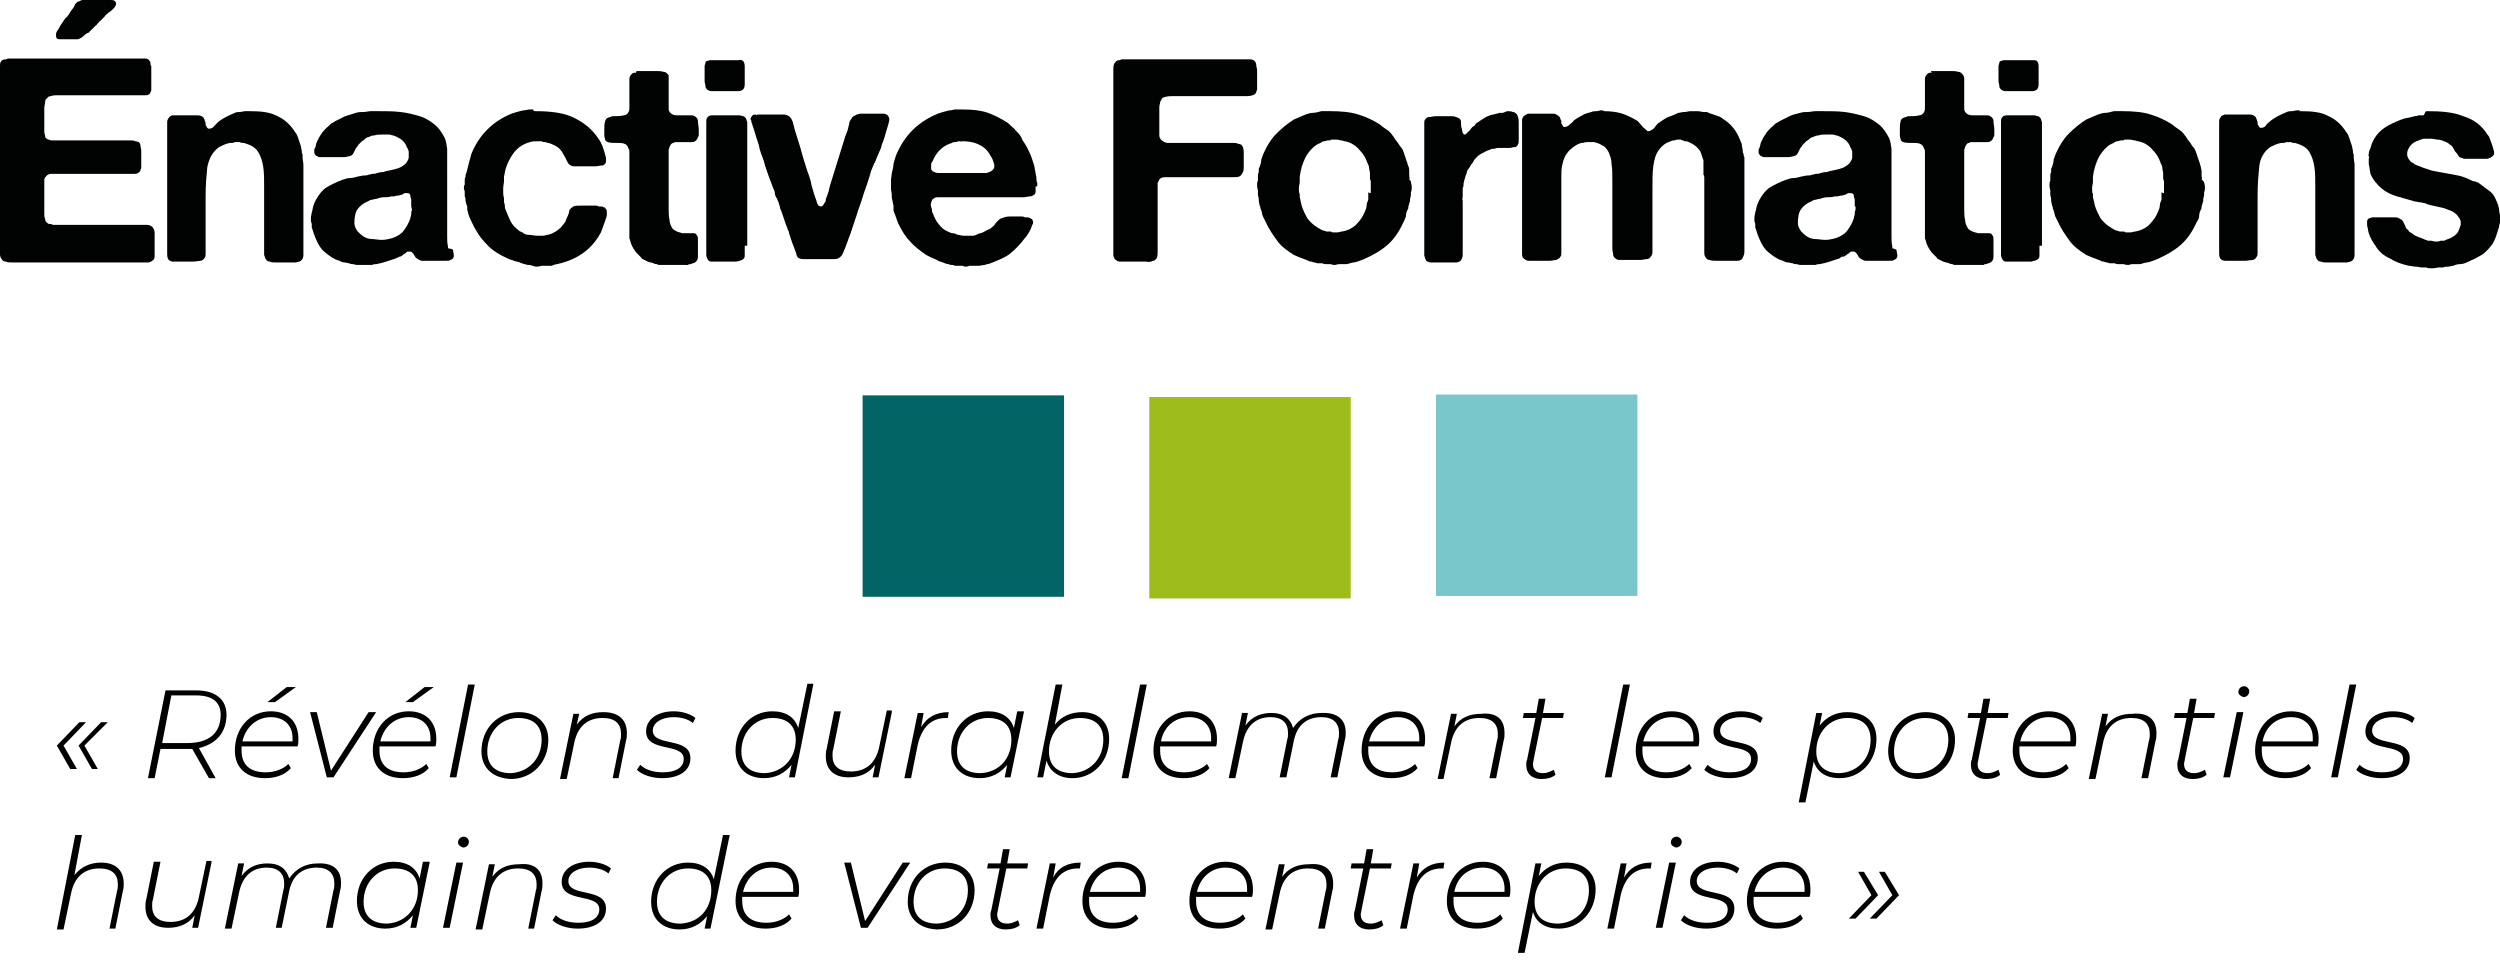 <?xml version="1.0" encoding="utf-8"?>
<!-- Generator: Adobe Illustrator 26.0.2, SVG Export Plug-In . SVG Version: 6.00 Build 0)  -->
<svg version="1.1" id="Calque_1" xmlns="http://www.w3.org/2000/svg" xmlns:xlink="http://www.w3.org/1999/xlink" x="0px" y="0px"
	 viewBox="0 0 299.1 116.4" style="enable-background:new 0 0 299.1 116.4;" xml:space="preserve">
<style type="text/css">
	.st0{fill-rule:evenodd;clip-rule:evenodd;fill:#79C7CA;}
	.st1{fill-rule:evenodd;clip-rule:evenodd;fill:#9EBD1C;}
	.st2{fill-rule:evenodd;clip-rule:evenodd;fill:#026565;}
	.st3{enable-background:new    ;}
	.st4{fill:#010202;}
</style>
<g>
	<g>
		<path class="st0" d="M171.8,47.2h24.1v24.1h-24.1V47.2z"/>
		<path class="st1" d="M137.5,47.5h24.1v24.1h-24.1V47.5z"/>
		<path class="st2" d="M103.2,47.3h24.1v24.1h-24.1V47.3z"/>
	</g>
	<g class="st3">
		<path class="st4" d="M0.9,7h12.7h3c0.3,0,0.5,0,0.8,0c0.2,0,0.4,0.1,0.5,0.3C18,7.4,18,7.5,18,7.6s0,0.2,0.1,0.3v0.4
			c0,0.2,0,0.3,0,0.5s0,0.4,0,0.5c0,0.2,0,0.4,0,0.5c0,0.2,0,0.3,0,0.5c0,0.1,0,0.3,0,0.5c-0.1,0.3-0.2,0.5-0.3,0.5
			c-0.1,0.1-0.3,0.1-0.5,0.1s-0.4,0-0.6,0h-2.3H8.1c-0.2,0-0.4,0-0.6,0s-0.5,0-0.7,0s-0.5,0-0.7,0.1c-0.2,0-0.4,0.1-0.4,0.2
			c-0.2,0.1-0.3,0.3-0.3,0.5s-0.1,0.5-0.1,0.7v1.9v1c0,0.2,0.1,0.3,0.1,0.5s0.1,0.2,0.2,0.3c0.1,0.1,0.3,0.1,0.5,0.2
			c0.2,0,0.4,0,0.6,0h1.8h5.8c0.2,0,0.4,0,0.6,0c0.2,0,0.5,0,0.7,0s0.4,0,0.6,0.1c0.2,0,0.3,0.1,0.4,0.1c0.1,0.1,0.2,0.2,0.2,0.4
			c0,0.2,0.1,0.4,0.1,0.7c0,0.2,0,0.5,0,0.7s0,0.5,0,0.6c0,0.2,0,0.3,0,0.5s0,0.3-0.1,0.4c0,0.2-0.1,0.3-0.3,0.4
			c-0.1,0.1-0.3,0.1-0.5,0.1c-0.2,0-0.4,0-0.6,0c-0.2,0-0.5,0-0.7,0s-0.4,0-0.6,0H7.6c-0.3,0-0.5,0-0.8,0c-0.2,0-0.5,0-0.7,0
			S5.7,20.9,5.6,21s-0.3,0.3-0.3,0.5c0,0.1,0,0.2,0,0.4c0,0.1,0,0.2,0,0.4v1.3v1.9c0,0.3,0,0.5,0.1,0.7c0,0.2,0.1,0.4,0.3,0.5
			c0.1,0.1,0.2,0.1,0.3,0.1c0.1,0,0.2,0,0.3,0.1h0.3c0.1,0,0.2,0,0.4,0c0.1,0,0.3,0,0.4,0h1.4h6.4H17c0.2,0,0.4,0,0.5,0
			s0.3,0,0.5,0.1s0.3,0.2,0.4,0.4c0,0.1,0.1,0.2,0.1,0.4c0,0.2,0,0.3,0,0.5v1.6c0,0.3,0,0.5,0,0.8c0,0.2-0.1,0.4-0.3,0.5
			c-0.1,0.1-0.3,0.2-0.5,0.2s-0.4,0-0.7,0h-2.6H4.2H1.5c-0.3,0-0.6,0-0.8-0.1c-0.2,0-0.4-0.1-0.5-0.3C0,30.7,0,30.6,0,30.3
			c0-0.2,0-0.4,0-0.6v-2.4V18v-7.4V8.5c0-0.2,0-0.4,0-0.6s0-0.4,0.1-0.5c0.1-0.2,0.3-0.3,0.5-0.3h0.1C0.7,7.1,0.9,7.1,0.9,7z
			 M10.2,0h2.4c0.2,0,0.4,0,0.6,0s0.4,0,0.5,0.1l0.1,0.1c0,0,0,0.1,0.1,0.1c0,0.3-0.1,0.5-0.3,0.7S13.2,1.4,13,1.5
			c-0.2,0.2-0.4,0.3-0.5,0.5c-0.2,0.2-0.3,0.3-0.5,0.5c-0.1,0.1-0.2,0.1-0.2,0.2c-0.1,0.1-0.1,0.1-0.2,0.2c0,0.1-0.1,0.1-0.2,0.2
			c-0.1,0.1-0.2,0.2-0.3,0.3s-0.2,0.2-0.3,0.3l-0.1,0.1c0,0,0,0.1-0.1,0.1C10.3,4,10.1,4.2,10,4.3C9.8,4.5,9.6,4.6,9.3,4.7
			c-0.1,0-0.2,0-0.3,0s-0.2,0-0.3,0s-0.2,0-0.3,0s-0.2,0-0.3,0c-0.2,0-0.5,0-0.8,0S7,4.7,6.8,4.6C6.7,4.5,6.7,4.3,6.7,4.1
			c0-0.2,0.1-0.3,0.2-0.5C7,3.5,7.1,3.3,7.2,3.1c0.2-0.3,0.4-0.6,0.6-0.9C8.1,2,8.3,1.6,8.5,1.3C8.6,1.1,8.8,1,8.9,0.7
			s0.3-0.4,0.4-0.5c0.1,0,0.3-0.1,0.5-0.2c0,0,0.1,0,0.2,0C10.1,0,10.1,0,10.2,0z"/>
		<path class="st4" d="M29.8,13.3c1.4,0,2.5,0.1,3.4,0.6c0.9,0.4,1.6,1.1,2.1,1.9c0.2,0.2,0.3,0.5,0.4,0.8c0.1,0.3,0.2,0.6,0.3,0.9
			c0,0.2,0.1,0.4,0.1,0.5c0,0.2,0,0.3,0.1,0.5c0,0.1,0,0.2,0,0.3c0,0.3,0.1,0.6,0.1,1s0,0.7,0,1v3v5.5c0,0.4,0,0.8,0,1.2
			c0,0.4-0.2,0.7-0.5,0.8c-0.1,0-0.3,0.1-0.5,0.1s-0.4,0-0.5,0H33c-0.3,0-0.5,0-0.7-0.1c-0.2,0-0.4-0.1-0.5-0.3
			c-0.1-0.1-0.1-0.3-0.2-0.5c0-0.2,0-0.4,0-0.7v-2.4v-5.1c0-0.8,0-1.6-0.1-2.3s-0.3-1.3-0.6-1.8c-0.3-0.5-0.8-0.8-1.4-1
			c-0.1,0-0.2-0.1-0.4-0.1c-0.1,0-0.3,0-0.4-0.1c-0.1,0-0.3,0-0.4,0c-0.2,0-0.3,0-0.4,0.1c-0.1,0-0.2,0-0.2,0s-0.1,0-0.2,0
			c-0.5,0.1-0.9,0.3-1.3,0.5C25.4,18.2,25,19,24.8,20c-0.1,1-0.2,2.1-0.2,3.4v4.2v2.1c0,0.2,0,0.4,0,0.6s0,0.4-0.1,0.5
			c-0.1,0.2-0.3,0.4-0.5,0.4s-0.6,0.1-0.9,0.1h-1.7c-0.2,0-0.5,0-0.7,0s-0.4-0.1-0.5-0.2C20,30.9,20,30.6,20,30.2s0-0.7,0-1.1v-4.6
			V17v-1.7c0-0.2,0-0.5,0-0.7s0.1-0.4,0.2-0.5c0-0.1,0.1-0.1,0.2-0.2s0.2-0.1,0.3-0.1h0.2c0.1,0,0.2,0,0.4,0c0.1,0,0.2,0,0.4,0h1.4
			c0.2,0,0.4,0,0.5,0c0.2,0,0.3,0,0.5,0.1s0.3,0.2,0.3,0.3c0.1,0.1,0.1,0.3,0.2,0.5c0,0.1,0,0.2,0,0.2c0,0.1,0,0.1,0.1,0.2
			c0,0.1,0.1,0.2,0.1,0.2s0.1,0.1,0.2,0.1c0.2,0,0.5-0.1,0.6-0.3c0.2-0.2,0.3-0.3,0.5-0.5c0.6-0.5,1.3-0.8,2-1.1
			c0.2-0.1,0.4-0.1,0.6-0.1s0.4-0.1,0.7-0.1c0.1,0,0.2,0,0.3,0C29.6,13.3,29.7,13.3,29.8,13.3z"/>
		<path class="st4" d="M54.2,29.9c0,0.2,0.1,0.5,0.1,0.7s-0.1,0.4-0.4,0.5c-0.1,0.1-0.3,0.1-0.5,0.1s-0.4,0-0.5,0h-1.8
			c-0.2,0-0.4,0-0.6,0c-0.2,0-0.3-0.1-0.5-0.2s-0.3-0.2-0.4-0.4c-0.1-0.2-0.2-0.3-0.3-0.4c0,0-0.1-0.1-0.2-0.1c-0.1,0-0.2,0-0.3,0
			s-0.2,0.1-0.3,0.2s-0.2,0.1-0.3,0.2s-0.2,0.2-0.4,0.2c-0.1,0.1-0.3,0.1-0.4,0.2c-0.3,0.1-0.6,0.2-0.9,0.3c-0.3,0.1-0.6,0.2-1,0.3
			c-0.2,0-0.3,0.1-0.5,0.1c-0.1,0-0.3,0-0.5,0.1c-0.1,0-0.1,0-0.2,0c-0.1,0-0.1,0-0.2,0h-0.4c-0.2,0-0.5,0-0.7,0h-0.3
			c-0.2,0-0.3-0.1-0.5-0.1c-0.1,0-0.3,0-0.4-0.1c-0.2,0-0.4-0.1-0.6-0.1c-0.2,0-0.4-0.1-0.6-0.2c-0.7-0.2-1.2-0.6-1.7-1
			s-0.8-0.9-1.1-1.6c-0.1-0.2-0.1-0.3-0.2-0.5s-0.1-0.4-0.2-0.6c0-0.1-0.1-0.2-0.1-0.3c0-0.1,0-0.2,0-0.3c0-0.1,0-0.2-0.1-0.4
			c0-0.2,0-0.4,0-0.5c0-0.2,0.1-0.4,0.1-0.6c0.1-0.2,0.1-0.5,0.2-0.8c0.1-0.3,0.2-0.5,0.3-0.7c0.4-0.7,0.8-1.2,1.3-1.5
			s1.1-0.6,1.9-0.9c0.3-0.1,0.6-0.2,0.9-0.2c0.3,0,0.6-0.1,1-0.2c0.2,0,0.4-0.1,0.6-0.1c0.2,0,0.4,0,0.6-0.1c0.2,0,0.3-0.1,0.5-0.1
			s0.3,0,0.5-0.1c0.2,0,0.3-0.1,0.5-0.1s0.3,0,0.5-0.1c0.5-0.1,0.9-0.2,1.3-0.3c0.4-0.1,0.8-0.3,1.1-0.6c0.2-0.2,0.3-0.4,0.4-0.7
			c0-0.1,0-0.1,0-0.2v-0.1c0,0,0-0.1,0-0.2s0-0.2,0-0.2c0-0.1,0-0.2-0.1-0.3c0-0.1,0-0.2-0.1-0.2c-0.2-0.7-0.7-1.1-1.4-1.4
			c-0.2-0.1-0.4-0.1-0.7-0.2c-0.3,0-0.6,0-0.9,0c-0.3,0-0.6,0-0.9,0.1c-0.3,0-0.5,0.1-0.7,0.2c-0.1,0-0.3,0.1-0.4,0.2
			c-0.1,0.1-0.2,0.2-0.4,0.3c-0.1,0.1-0.2,0.2-0.4,0.4c-0.1,0.2-0.2,0.3-0.3,0.4c-0.1,0.2-0.2,0.4-0.3,0.6s-0.2,0.3-0.5,0.4
			c-0.2,0-0.4,0.1-0.6,0.1s-0.4,0-0.6,0h-1.3c-0.1,0-0.2,0-0.3,0s-0.2,0-0.3,0h-0.3c0,0-0.1,0-0.2,0s-0.1,0-0.2-0.1
			c-0.2,0-0.3-0.2-0.4-0.4c0-0.1,0-0.2,0-0.3c0-0.1,0-0.2,0.1-0.3c0.1-0.2,0.1-0.5,0.2-0.7c0.1-0.2,0.2-0.4,0.3-0.6
			c0.1-0.1,0.1-0.2,0.2-0.3c0.1-0.1,0.1-0.2,0.2-0.3c0.2-0.2,0.4-0.5,0.7-0.7c0,0,0.1-0.1,0.2-0.2c0.1-0.1,0.2-0.2,0.3-0.2
			c0.1-0.1,0.2-0.1,0.3-0.2c0.4-0.2,0.8-0.4,1.2-0.6c0.4-0.1,0.9-0.3,1.3-0.4c0.3-0.1,0.6-0.1,0.9-0.1c0.3,0,0.6-0.1,0.9-0.1
			c0.1,0,0.2,0,0.4,0s0.3,0,0.4,0c0.9,0,1.8,0,2.7,0.1s1.6,0.3,2.3,0.5s1.3,0.6,1.8,1s0.9,1,1.2,1.6c0.2,0.4,0.2,0.8,0.3,1.3
			c0,0.5,0,1,0,1.5V27c0,0.4,0,0.9,0,1.3s0,0.8,0.1,1.2c0,0.1,0,0.1,0,0.2C54.2,29.8,54.2,29.9,54.2,29.9z M49.2,24.7
			c0-0.1,0-0.2,0-0.4c0-0.1,0-0.3,0-0.4s-0.1-0.3-0.1-0.4s0-0.2-0.1-0.3c-0.1-0.1-0.3-0.1-0.5-0.1c-0.1,0-0.2,0-0.2,0.1
			c-0.1,0-0.1,0-0.2,0.1c-0.2,0-0.3,0.1-0.5,0.1s-0.4,0.1-0.5,0.1s-0.2,0-0.3,0c-0.3,0.1-0.6,0.1-0.9,0.1c-0.3,0-0.6,0.1-0.9,0.2
			c-0.2,0-0.4,0.1-0.5,0.1c-0.2,0-0.3,0.1-0.5,0.2c-0.5,0.2-0.9,0.5-1.2,0.9s-0.4,1-0.4,1.7c0,0.4,0.2,0.7,0.4,1
			c0.2,0.2,0.4,0.4,0.7,0.6s0.7,0.3,1,0.3s0.8,0.1,1.2,0.1s0.8-0.1,1.2-0.2c0.6-0.2,1.1-0.5,1.4-0.9c0.3-0.4,0.6-0.9,0.8-1.5
			c0-0.2,0.1-0.3,0.1-0.5s0-0.3,0.1-0.5L49.2,24.7L49.2,24.7z"/>
		<path class="st4" d="M64.1,13.3c1.8,0,3.4,0.2,4.6,0.8s2.2,1.4,2.9,2.5c0.4,0.5,0.6,1.2,0.8,1.9c0,0.1,0.1,0.3,0.1,0.4
			c0,0.2,0,0.3,0,0.5c-0.1,0.2-0.2,0.4-0.5,0.4c-0.2,0-0.5,0.1-0.8,0.1h-1.8c-0.2,0-0.4,0-0.6,0s-0.4,0-0.5-0.1
			c-0.2-0.1-0.3-0.2-0.4-0.4c-0.1-0.2-0.2-0.4-0.3-0.6c-0.1-0.2-0.3-0.5-0.4-0.7c-0.2-0.2-0.3-0.4-0.5-0.5c-0.3-0.2-0.7-0.4-1.1-0.5
			c-0.1,0-0.3-0.1-0.4-0.1s-0.3,0-0.4-0.1h-0.3c-0.5,0-0.8,0-1.1,0.1c-0.7,0.2-1.2,0.5-1.6,0.9c-0.4,0.4-0.7,0.9-1,1.5
			c-0.1,0.2-0.2,0.5-0.3,0.8s-0.1,0.6-0.2,0.9c0,0.1,0,0.2,0,0.3c0,0.1,0,0.2,0,0.3c0,0.2-0.1,0.5-0.1,1c0,0.4,0,0.7,0.1,1
			c0,0.2,0,0.3,0,0.4c0,0.2,0.1,0.3,0.1,0.5s0,0.3,0.1,0.5c0.2,0.5,0.4,1,0.6,1.4c0.2,0.4,0.6,0.8,1,1.1c0.1,0.1,0.2,0.1,0.4,0.2
			c0.2,0.2,0.5,0.3,0.8,0.3s0.6,0.1,1,0.1c0,0,0.1,0,0.2,0s0.2,0,0.2,0H65c0.2,0,0.3-0.1,0.5-0.1c0.1,0,0.3-0.1,0.4-0.1
			c0.7-0.3,1.2-0.7,1.6-1.3c0.1-0.1,0.2-0.2,0.2-0.4c0.1-0.1,0.1-0.3,0.2-0.4c0.1-0.2,0.2-0.5,0.2-0.7c0.1-0.2,0.2-0.3,0.5-0.5
			c0.2-0.1,0.5-0.1,1-0.1s0.8,0,1.1,0c0.2,0,0.3,0,0.5,0s0.3,0,0.4,0.1h0.3c0.1,0,0.2,0,0.3,0.1c0.1,0,0.2,0,0.2,0.1
			c0.1,0.1,0.2,0.2,0.2,0.4s0,0.3,0,0.5c-0.2,0.7-0.5,1.4-0.7,2c-0.9,1.7-2.4,3-4.5,3.6c-0.2,0.1-0.5,0.1-0.7,0.2
			c-0.2,0-0.5,0.1-0.7,0.2c-0.1,0-0.3,0-0.4,0s-0.3,0-0.4,0h-0.4c-0.1,0-0.3,0.1-0.5,0.1s-0.4,0-0.5-0.1c-0.2,0-0.3-0.1-0.5-0.1
			c-0.1,0-0.3,0-0.5-0.1c-0.1,0-0.2,0-0.3-0.1c-0.1,0-0.2,0-0.3-0.1c-0.2-0.1-0.5-0.1-0.7-0.2s-0.4-0.1-0.6-0.2
			c-1.1-0.5-2-1-2.7-1.8c-0.7-0.7-1.3-1.6-1.8-2.7c-0.1-0.2-0.2-0.4-0.3-0.7c-0.1-0.2-0.1-0.5-0.2-0.7c0-0.1,0-0.2,0-0.3
			s0-0.2-0.1-0.3c0-0.2-0.1-0.3-0.1-0.5s0-0.3-0.1-0.5v-0.6c0-0.1-0.1-0.2-0.1-0.4s0-0.3,0.1-0.4c0-0.1,0-0.2,0-0.3
			c0-0.1,0-0.2,0-0.3c0-0.2,0.1-0.3,0.1-0.4s0-0.3,0.1-0.4c0.1-0.4,0.2-0.8,0.3-1.2c0.1-0.4,0.2-0.7,0.3-1.1
			c0.5-1.2,1.1-2.1,1.9-2.9c0.8-0.8,1.7-1.4,2.9-1.9c0.3-0.1,0.6-0.2,1-0.3c0.3-0.1,0.7-0.1,1.1-0.2c0.2,0,0.4,0,0.5,0
			C63.8,13.3,63.9,13.3,64.1,13.3z"/>
		<path class="st4" d="M76.2,8.5h2.3c0.3,0,0.6,0,0.9,0.1c0.3,0,0.4,0.2,0.6,0.4c0,0.1,0,0.2,0,0.4s0,0.3,0,0.5v1.5
			c0,0.1,0,0.2,0,0.4c0,0.1,0,0.3,0,0.4v0.4c0,0.2,0,0.3,0,0.5c0,0.1,0.1,0.3,0.2,0.4c0.2,0.2,0.4,0.3,0.9,0.3c0.4,0,0.8,0,1.2,0
			c0.1,0,0.3,0,0.4,0s0.3,0,0.4,0.1c0.2,0.1,0.4,0.3,0.4,0.6s0.1,0.6,0.1,1c0,0.2,0,0.3,0,0.5c0,0.2,0,0.3-0.1,0.4
			c-0.1,0.4-0.4,0.6-0.7,0.6c-0.4,0-0.8,0-1.2,0c-0.1,0-0.2,0-0.3,0c-0.1,0-0.2,0-0.3,0c-0.1,0-0.2,0-0.2,0c-0.1,0-0.1,0-0.2,0.1
			c-0.2,0-0.3,0.1-0.4,0.3c-0.1,0.1-0.1,0.3-0.2,0.5c0,0.1,0,0.2,0,0.4c0,0.1,0,0.3,0,0.4v2.1v4c0,0.6,0,1.1,0.1,1.5
			c0,0.4,0.2,0.8,0.4,1.1c0.1,0.1,0.3,0.2,0.5,0.3c0.2,0.1,0.4,0.1,0.6,0.2c0.1,0,0.1,0,0.2,0s0.1,0,0.2,0h0.4c0.2,0,0.5,0,0.6,0
			c0.2,0,0.3,0.1,0.4,0.3c0.1,0.1,0.1,0.3,0.1,0.5s0,0.4,0,0.7c0,0.5,0,0.9,0,1.3s-0.2,0.7-0.6,0.8c-0.1,0-0.2,0.1-0.3,0.1
			c-0.1,0-0.2,0-0.3,0.1H82c0,0-0.1,0-0.2,0s-0.2,0-0.2,0c-0.1,0-0.2,0-0.4,0c-0.1,0-0.2,0-0.4,0c-0.1,0-0.2,0-0.3,0
			c-0.1,0-0.2,0-0.3,0h-0.4c-0.1,0-0.2,0-0.4,0c-0.1,0-0.3,0-0.4,0c-0.2,0-0.3,0-0.4-0.1c-0.1,0-0.3,0-0.4-0.1
			c-0.2-0.1-0.5-0.1-0.7-0.2s-0.4-0.2-0.6-0.3c-0.1,0-0.1-0.1-0.2-0.2s-0.1-0.1-0.2-0.2c0,0-0.1-0.1-0.2-0.2s-0.1-0.1-0.2-0.2
			c-0.3-0.4-0.6-0.9-0.7-1.4c0-0.1-0.1-0.2-0.1-0.3c0-0.1,0-0.2,0-0.3c0,0,0-0.1,0-0.2s0-0.1,0-0.2v-0.3c0-0.1,0-0.2,0-0.3
			c0-0.1,0-0.2,0-0.3v-1.3v-5.1v-1.8c0-0.2,0-0.3,0-0.5s0-0.3-0.1-0.4c-0.1-0.3-0.2-0.5-0.5-0.6c-0.2-0.1-0.6-0.1-1-0.1
			s-0.7,0-1-0.1c-0.2-0.1-0.3-0.2-0.3-0.3c0-0.1-0.1-0.3-0.1-0.5v-0.7c0-0.4,0-0.7,0.1-1s0.2-0.4,0.6-0.5c0.1,0,0.2-0.1,0.3-0.1
			c0.1,0,0.2,0,0.3,0c0.3,0,0.7,0,1-0.1c0.3,0,0.5-0.2,0.6-0.4s0.1-0.3,0.1-0.5s0-0.4,0-0.6v-2.1c0-0.2,0-0.4,0-0.6s0-0.4,0.1-0.5
			c0.1-0.2,0.3-0.4,0.5-0.4c0,0,0.1,0,0.2,0C76.1,8.5,76.2,8.5,76.2,8.5z"/>
		<path class="st4" d="M88.9,7.3c0.2,0.2,0.2,0.5,0.2,0.8c0,0.4,0,0.7,0,1.1c0,0.3,0,0.6,0,0.9s-0.1,0.5-0.2,0.6s-0.3,0.2-0.5,0.2
			s-0.4,0-0.7,0h-1.9c-0.2,0-0.5,0-0.7,0s-0.4-0.1-0.5-0.2c-0.1-0.1-0.2-0.2-0.2-0.4s-0.1-0.4-0.1-0.6c0-0.2,0-0.5,0-0.7
			s0-0.5,0-0.6c0-0.2,0-0.3,0-0.5c0-0.1,0.1-0.3,0.1-0.4s0.1-0.2,0.2-0.2s0.2-0.1,0.3-0.1c0,0,0.1,0,0.2,0s0.1,0,0.2,0h2.5
			c0.2,0,0.4,0,0.6,0C88.6,7.1,88.8,7.2,88.9,7.3z M89.1,29.4c0,0.5,0,0.8,0,1.2c0,0.3-0.2,0.5-0.6,0.6c-0.1,0-0.3,0.1-0.4,0.1
			c-0.2,0-0.3,0-0.5,0h-1.9c-0.2,0-0.4,0-0.6,0s-0.3-0.1-0.4-0.2c-0.1-0.2-0.2-0.4-0.2-0.6s0-0.5,0-0.8V15.3c0-0.2,0-0.5,0-0.7
			s0-0.4,0.1-0.5c0.1-0.2,0.3-0.3,0.6-0.3c0,0,0.1,0,0.2,0s0.1,0,0.2,0h1.7c0.1,0,0.3,0,0.5,0s0.3,0,0.4,0h0.3
			c0.1,0,0.3,0.1,0.4,0.1s0.2,0.1,0.3,0.2c0.1,0.1,0.1,0.3,0.2,0.5c0,0.2,0,0.4,0,0.6v14.2H89.1z"/>
		<path class="st4" d="M90.6,13.7h2.5c0.2,0,0.5,0,0.7,0s0.4,0.1,0.6,0.2c0.2,0.2,0.4,0.4,0.5,0.9c0.1,0.4,0.2,0.8,0.3,1.1
			c0.2,0.7,0.5,1.5,0.7,2.3s0.5,1.6,0.7,2.3c0.2,0.5,0.4,1.1,0.5,1.7c0.2,0.6,0.3,1.1,0.5,1.6c0.1,0.2,0.1,0.4,0.2,0.6
			s0.2,0.3,0.5,0.3l0.1-0.1c0,0,0.1,0,0.1-0.1c0.1-0.1,0.1-0.2,0.2-0.3s0.1-0.2,0.1-0.4c0.1-0.2,0.2-0.5,0.3-0.8
			c0.1-0.3,0.1-0.5,0.2-0.8c0.3-1,0.6-1.9,0.9-2.9s0.6-1.9,0.9-2.9c0.1-0.3,0.2-0.5,0.3-0.8c0.1-0.3,0.1-0.5,0.2-0.8
			c0-0.2,0.1-0.4,0.2-0.5c0.1-0.2,0.2-0.3,0.3-0.4c0.1,0,0.2-0.1,0.4-0.2c0.1,0,0.3-0.1,0.4-0.1c0.2,0,0.3,0,0.4,0h1.7
			c0.2,0,0.5,0,0.7,0s0.4,0.1,0.5,0.2c0.1,0.1,0.2,0.3,0.2,0.5s-0.1,0.4-0.1,0.5c-0.1,0.3-0.2,0.7-0.3,1c-0.1,0.4-0.2,0.7-0.3,1
			c-0.1,0.2-0.1,0.3-0.2,0.5c0,0.1-0.1,0.3-0.1,0.4c-0.1,0.2-0.2,0.5-0.3,0.7c-0.1,0.2-0.2,0.5-0.3,0.7c0,0.1,0,0.1-0.1,0.2
			c0,0.1,0,0.2-0.1,0.2c-0.1,0.3-0.3,0.7-0.4,1c-0.1,0.4-0.2,0.7-0.3,1c-0.2,0.7-0.5,1.4-0.7,2.1s-0.5,1.4-0.7,2.1
			c-0.1,0.3-0.2,0.6-0.3,0.9c-0.1,0.3-0.2,0.6-0.3,0.9c0,0.1-0.1,0.2-0.1,0.3c0,0.1-0.1,0.2-0.1,0.3c-0.1,0.2-0.2,0.5-0.3,0.8
			c-0.1,0.3-0.2,0.5-0.3,0.8c-0.1,0.2-0.2,0.5-0.3,0.7c-0.1,0.2-0.3,0.4-0.5,0.5S99.9,31,99.7,31s-0.4,0-0.6,0h-2.2
			c-0.2,0-0.5,0-0.7,0s-0.4,0-0.6-0.1s-0.3-0.3-0.3-0.4s-0.1-0.4-0.2-0.6c-0.1-0.3-0.2-0.6-0.3-0.8c-0.1-0.3-0.2-0.6-0.3-0.9
			c0-0.1-0.1-0.2-0.1-0.3c0-0.1,0-0.2-0.1-0.3c-0.1-0.3-0.2-0.6-0.3-0.8c-0.1-0.3-0.2-0.6-0.3-0.9c0-0.1-0.1-0.2-0.1-0.3
			c0-0.1-0.1-0.2-0.1-0.3c-0.1-0.2-0.2-0.4-0.2-0.6c-0.1-0.2-0.1-0.4-0.2-0.6c0-0.1-0.1-0.1-0.1-0.2s0-0.2-0.1-0.2
			c-0.1-0.2-0.2-0.4-0.2-0.6s-0.1-0.4-0.2-0.6c-0.2-0.5-0.4-1.1-0.6-1.6c-0.2-0.6-0.4-1.1-0.5-1.6c-0.2-0.6-0.5-1.2-0.6-1.9
			c-0.2-0.6-0.4-1.2-0.6-1.9l-0.3-0.9c0-0.1,0-0.2-0.1-0.3c0-0.1,0-0.2,0.1-0.3c0.1-0.2,0.2-0.3,0.5-0.3
			C90.5,13.8,90.6,13.8,90.6,13.7z"/>
		<path class="st4" d="M123.9,22.3c0,0.2,0,0.4,0,0.6s-0.1,0.4-0.2,0.4c-0.1,0.1-0.3,0.2-0.5,0.2s-0.5,0.1-0.7,0.1
			c-0.3,0-0.5,0-0.8,0s-0.5,0-0.7,0h-8.3c-0.2,0-0.3,0-0.5,0c-0.1,0-0.3,0-0.4,0.1c-0.2,0.1-0.3,0.2-0.3,0.3c0,0-0.1,0.1-0.1,0.3
			c0,0.1-0.1,0.2,0,0.4c0,0.1,0.1,0.3,0.1,0.4s0,0.3,0.1,0.4c0.2,0.5,0.4,1,0.7,1.3c0.3,0.4,0.6,0.7,1.1,0.9
			c0.2,0.1,0.4,0.2,0.6,0.2s0.4,0.1,0.6,0.2c0.2,0,0.4,0.1,0.7,0.1c0.3,0,0.6,0,0.8,0h0.3c0.2,0,0.4-0.1,0.6-0.2s0.4-0.1,0.6-0.2
			s0.5-0.3,0.8-0.4c0.3-0.2,0.5-0.4,0.6-0.5c0.1-0.2,0.2-0.3,0.4-0.5c0.1-0.1,0.3-0.3,0.5-0.3c0.2-0.1,0.5-0.2,0.9-0.2s0.7,0,1,0
			c0.1,0,0.3,0,0.4,0s0.3,0,0.4,0.1h0.3c0.2,0,0.4,0.1,0.5,0.2c0.1,0,0.1,0.1,0.2,0.3c0,0.2,0,0.3-0.1,0.4c-0.1,0.3-0.2,0.6-0.4,0.9
			c-0.1,0.2-0.3,0.5-0.5,0.7c-0.5,0.7-1.1,1.3-1.7,1.8s-1.4,0.8-2.4,1.2c-0.2,0.1-0.5,0.1-0.7,0.2c-0.2,0-0.5,0.1-0.8,0.1
			c-0.1,0-0.2,0-0.3,0c-0.1,0-0.2,0-0.3,0H116c-0.1,0-0.2,0.1-0.4,0.1c-0.1,0-0.3,0-0.4-0.1c-0.2,0-0.3,0-0.5,0c-0.1,0-0.3,0-0.4,0
			s-0.2-0.1-0.4-0.1c-0.1,0-0.3,0-0.4-0.1c-0.2,0-0.5-0.1-0.7-0.2s-0.5-0.1-0.7-0.3c-0.2-0.1-0.5-0.2-0.7-0.3
			c-0.2-0.1-0.4-0.2-0.6-0.3c-0.7-0.5-1.4-1-1.9-1.6c-0.6-0.6-1-1.3-1.4-2.1c-0.1-0.2-0.2-0.5-0.3-0.8c-0.1-0.3-0.2-0.5-0.3-0.8
			c0-0.1,0-0.2,0-0.3c0-0.1,0-0.2,0-0.3c-0.1-0.3-0.1-0.6-0.2-0.9c0-0.3,0-0.6-0.1-1c0-0.1,0-0.2,0-0.4c0-0.1,0-0.3,0-0.4v-0.4
			l0.1-0.8c0.1-0.4,0.2-0.8,0.2-1.1c0.1-0.4,0.2-0.7,0.3-1c1-2.4,2.6-4,5-5c0.3-0.1,0.6-0.2,1-0.3c0.3-0.1,0.7-0.1,1-0.2
			c0.2,0,0.4,0,0.5,0c0.2,0,0.3,0,0.5,0c1.2,0,2.1,0.1,3,0.4c0.8,0.3,1.6,0.7,2.2,1.1c0.2,0.1,0.4,0.3,0.6,0.5s0.4,0.3,0.5,0.5
			c0.1,0.1,0.2,0.2,0.3,0.3c0.2,0.2,0.4,0.5,0.5,0.8c0.2,0.3,0.3,0.5,0.5,0.8c0.1,0.2,0.2,0.4,0.3,0.6c0.1,0.2,0.2,0.4,0.3,0.7
			c0.1,0.3,0.2,0.6,0.3,0.9s0.1,0.6,0.2,1c0,0.2,0.1,0.4,0.1,0.6s0,0.4,0.1,0.6v0.4H123.9z M118.8,20.3c0.2-0.2,0.2-0.5,0.1-0.8
			s-0.2-0.6-0.3-0.7c-0.3-0.6-0.7-1.1-1.3-1.4c-0.5-0.3-1.2-0.5-2.2-0.5c-0.1,0-0.1,0.1-0.2,0c-0.1,0-0.2,0-0.2,0
			c-0.1,0-0.2,0.1-0.4,0.1c-0.1,0-0.3,0-0.4,0.1c-1,0.3-1.7,0.9-2.2,1.9c0,0.1-0.1,0.2-0.2,0.4c-0.1,0.1-0.1,0.3-0.1,0.4
			s0,0.3,0,0.4s0.1,0.2,0.2,0.3c0.2,0.1,0.4,0.2,0.7,0.2c0.3,0,0.6,0,0.9,0h3.8c0.3,0,0.7,0,1,0C118.4,20.6,118.6,20.5,118.8,20.3z"
			/>
		<path class="st4" d="M134.2,7.1h11.9h2.8c0.2,0,0.5,0,0.7,0s0.4,0.1,0.5,0.2s0.2,0.3,0.2,0.5s0.1,0.4,0.1,0.6s0,0.5,0,0.7
			s0,0.5,0,0.7s0,0.3,0,0.5s0,0.3,0,0.4c0,0.1-0.1,0.2-0.1,0.3s-0.1,0.2-0.2,0.3c-0.2,0.1-0.5,0.2-0.9,0.2s-0.8,0-1.1,0h-6.6
			c-0.4,0-0.8,0-1.3,0s-0.9,0.1-1.1,0.2c-0.1,0.1-0.2,0.3-0.3,0.5c0,0.2-0.1,0.4-0.1,0.6c0,0.2,0,0.5,0,0.6V15c0,0.1,0,0.2,0,0.4
			s0,0.3,0,0.4v0.4c0,0.2,0.1,0.4,0.2,0.5c0.1,0.1,0.2,0.2,0.4,0.3c0.1,0,0.2,0.1,0.4,0.1s0.3,0,0.5,0h1.3h4.7c0.2,0,0.4,0,0.6,0
			c0.2,0,0.5,0,0.7,0s0.5,0,0.6,0.1c0.2,0,0.3,0.1,0.4,0.1c0.2,0.2,0.3,0.5,0.3,0.9s0,0.8,0,1.2c0,0.2,0,0.4,0,0.6s0,0.4-0.1,0.6
			s-0.2,0.4-0.4,0.5s-0.5,0.1-0.9,0.1c-0.5,0-0.8,0-1.1,0h-5.6c-0.4,0-0.8,0-1.3,0s-0.7,0.2-0.8,0.5c0,0.1-0.1,0.1-0.1,0.2
			s0,0.2,0,0.2v0.3v0.5V24v4.8c0,0.3,0,0.7,0,1.2s0,0.8-0.2,1c-0.1,0.1-0.2,0.2-0.3,0.2s-0.2,0.1-0.3,0.1c-0.2,0-0.3,0.1-0.5,0
			c-0.2,0-0.4,0-0.5,0h-2c-0.2,0-0.5,0-0.7,0s-0.4-0.1-0.5-0.2c-0.2-0.1-0.2-0.3-0.3-0.5c0-0.2,0-0.5,0-0.7V27V14.5v-5
			c0-0.3,0-0.7,0-1.1c0-0.4,0-0.7,0.2-0.9c0.1-0.2,0.3-0.3,0.5-0.3h0.1C134.1,7.1,134.2,7.1,134.2,7.1z"/>
		<path class="st4" d="M168.8,21.8c0,0.1,0.1,0.3,0.1,0.6c0,0.2,0,0.4-0.1,0.6v0.3c0,0.2-0.1,0.4-0.1,0.5c0,0.2,0,0.4-0.1,0.5
			c0,0.2-0.1,0.3-0.1,0.4s0,0.3-0.1,0.4c-0.1,0.2-0.2,0.5-0.2,0.8c-0.1,0.3-0.2,0.5-0.3,0.7c-0.5,1.1-1.1,2-1.9,2.7
			c-0.8,0.7-1.7,1.2-2.8,1.7c-0.3,0.1-0.5,0.2-0.8,0.3c-0.3,0.1-0.6,0.1-0.9,0.2c-0.1,0-0.2,0.1-0.4,0.1c-0.1,0-0.3,0-0.4,0
			c-0.1,0-0.1,0-0.2,0c-0.1,0-0.2,0-0.2,0c-0.1,0-0.3,0-0.5,0.1c-0.2,0-0.4,0-0.6-0.1H159c-0.1,0-0.2,0-0.4,0c-0.1,0-0.2,0-0.4-0.1
			c-0.1,0-0.2,0-0.3,0s-0.2,0-0.3,0c-0.2-0.1-0.5-0.1-0.7-0.2c-0.2,0-0.4-0.1-0.6-0.2c-0.3-0.1-0.5-0.2-0.8-0.3
			c-0.2-0.1-0.5-0.2-0.7-0.3c-0.8-0.5-1.5-1-2-1.7s-1-1.4-1.4-2.3c-0.1-0.2-0.2-0.4-0.3-0.6s-0.1-0.5-0.2-0.7c0-0.1-0.1-0.2-0.1-0.3
			c0-0.1,0-0.2-0.1-0.3c0-0.2-0.1-0.4-0.1-0.6s0-0.4-0.1-0.6c0-0.1,0-0.2,0-0.3s0-0.2,0-0.3c0-0.1-0.1-0.3-0.1-0.6
			c0-0.2,0-0.4,0.1-0.6v-0.2c0-0.1,0-0.2,0-0.4c0-0.1,0-0.2,0.1-0.4c0-0.1,0-0.2,0-0.3c0-0.1,0-0.2,0.1-0.3c0.1-0.3,0.2-0.6,0.2-0.9
			c0.1-0.3,0.2-0.6,0.3-0.8c0.4-0.9,0.9-1.7,1.5-2.3c0.6-0.6,1.3-1.2,2.1-1.7c0.2-0.1,0.5-0.2,0.7-0.3s0.5-0.2,0.7-0.3
			c0.3-0.1,0.6-0.2,0.9-0.2c0.3,0,0.6-0.1,1-0.2c0.2,0,0.4,0,0.5,0c0.2,0,0.3,0,0.5,0c1.3,0,2.5,0.1,3.4,0.4c1,0.3,1.8,0.7,2.6,1.2
			c0.2,0.2,0.5,0.4,0.8,0.6c0.3,0.2,0.5,0.4,0.7,0.7c0.2,0.2,0.3,0.5,0.5,0.7s0.3,0.5,0.5,0.7s0.3,0.5,0.4,0.8
			c0.1,0.3,0.2,0.6,0.3,0.9c0.1,0.2,0.1,0.4,0.2,0.6s0.1,0.4,0.1,0.6c0,0.1,0,0.2,0,0.3s0,0.2,0,0.3c0,0.1,0.1,0.2,0,0.4
			C168.8,21.6,168.8,21.7,168.8,21.8z M164,23c0-0.1,0-0.3,0-0.5s0-0.4,0-0.5v-0.3c0-0.1-0.1-0.2-0.1-0.4c0-0.1,0-0.3,0-0.4
			s0-0.2,0-0.2c0-0.2-0.1-0.4-0.1-0.6s-0.1-0.4-0.2-0.6c-0.2-0.6-0.5-1.1-0.9-1.5c-0.3-0.4-0.8-0.8-1.4-1c-0.1,0-0.3-0.1-0.4-0.1
			c-0.1,0-0.3-0.1-0.4-0.1c-0.2,0-0.4-0.1-0.6-0.1c-0.2,0-0.4,0-0.6,0c-0.1,0-0.1,0.1-0.2,0.1c-0.1,0-0.2,0-0.2,0
			c-0.2,0-0.3,0.1-0.5,0.1c-0.1,0-0.3,0.1-0.4,0.2c-0.6,0.2-1,0.6-1.4,1.1s-0.6,1-0.8,1.6c-0.1,0.2-0.1,0.5-0.2,0.7
			c0,0.2-0.1,0.5-0.1,0.7c0,0.1,0,0.2,0,0.3s0,0.2,0,0.3c0,0.2-0.1,0.4-0.1,0.7c0,0.3,0,0.6,0.1,0.7v0.3c0,0.2,0.1,0.4,0.1,0.5
			c0,0.2,0.1,0.3,0.1,0.5c0.2,0.7,0.5,1.2,0.7,1.6c0.3,0.4,0.7,0.8,1.2,1.1c0.2,0.1,0.3,0.2,0.5,0.3c0.2,0.1,0.4,0.1,0.6,0.2
			c0.1,0,0.2,0,0.2,0c0.1,0,0.1,0,0.2,0c0.1,0,0.2,0,0.3,0.1c0.1,0,0.2,0,0.3,0h0.3c0.2,0,0.4-0.1,0.5-0.1c0.2,0,0.4-0.1,0.5-0.1
			c0.6-0.2,1.1-0.5,1.4-0.9c0.4-0.4,0.7-0.9,0.9-1.4c0.1-0.2,0.2-0.5,0.2-0.7s0.1-0.5,0.2-0.7c0-0.1,0-0.2,0-0.3c0-0.1,0-0.2,0-0.3
			c0-0.1,0-0.2,0-0.3C164,23.2,164,23.1,164,23z"/>
		<path class="st4" d="M180.3,13.3c0.2,0,0.5,0,0.7,0.1c0.2,0,0.3,0.1,0.5,0.3c0.1,0.2,0.2,0.5,0.2,0.9s0,0.8,0,1.2
			c0,0.2,0,0.5,0,0.8c0,0.3,0,0.6-0.1,0.7c-0.1,0.2-0.2,0.3-0.4,0.3s-0.4,0.1-0.6,0.1c-0.2,0-0.4,0-0.7,0c-0.2,0-0.5,0-0.7,0
			s-0.3,0.1-0.5,0.1s-0.3,0-0.4,0.1c-0.4,0.1-0.7,0.3-1.1,0.5c-0.4,0.2-0.6,0.5-0.8,0.7c-0.1,0.2-0.2,0.4-0.4,0.6
			c-0.1,0.2-0.2,0.4-0.4,0.6c-0.1,0.2-0.1,0.4-0.2,0.6s-0.1,0.4-0.2,0.6c0,0.2-0.1,0.3-0.1,0.5s0,0.3-0.1,0.5c0,0.1,0,0.2,0,0.3
			c0,0.1,0,0.2,0,0.2v0.5c0,0.2-0.1,0.3,0,0.5c0,0.2,0,0.4,0,0.6v2.2v2.9c0,0.3,0,0.6,0,0.8c0,0.2-0.1,0.5-0.2,0.6
			c0,0.1-0.1,0.1-0.2,0.2c-0.1,0-0.2,0.1-0.3,0.1h-0.2c-0.1,0-0.2,0-0.4,0c-0.1,0-0.3,0-0.4,0H172c-0.1,0-0.3,0-0.4,0s-0.3,0-0.5,0
			c-0.1,0-0.2-0.1-0.3-0.1s-0.2-0.1-0.2-0.2c-0.1-0.1-0.1-0.3-0.2-0.5c0-0.2,0-0.4,0-0.7v-2.3V18v-2.5c0-0.2,0-0.4,0-0.7
			c0-0.2,0-0.4,0.1-0.5c0.1-0.2,0.3-0.3,0.5-0.3s0.5-0.1,0.8-0.1h1.7c0.3,0,0.5,0,0.7,0.1s0.4,0.1,0.5,0.3c0.1,0.1,0.1,0.3,0.1,0.5
			s0,0.4,0.1,0.6c0,0.2,0.1,0.4,0.1,0.5c0.1,0.2,0.2,0.2,0.3,0.2l0.1-0.1c0,0,0.1,0,0.1-0.1c0.1-0.1,0.3-0.2,0.4-0.4
			c0.1-0.1,0.2-0.3,0.4-0.4c0.1-0.1,0.2-0.1,0.2-0.2c0.1-0.1,0.1-0.2,0.2-0.2c0.2-0.1,0.4-0.3,0.6-0.4c0.2-0.1,0.4-0.3,0.7-0.4
			c0.2-0.1,0.5-0.2,0.7-0.2c0.2-0.1,0.5-0.1,0.7-0.2c0.1,0,0.2,0,0.4,0C180.1,13.4,180.3,13.3,180.3,13.3z"/>
		<path class="st4" d="M191.9,13.3c0.8,0,1.6,0.1,2.2,0.3c0.6,0.2,1.2,0.5,1.7,0.8c0.2,0.1,0.3,0.3,0.5,0.5s0.3,0.4,0.5,0.5
			c0,0,0.1,0.1,0.2,0.2c0.1,0.1,0.2,0.1,0.3,0.1c0.2-0.1,0.5-0.2,0.7-0.5s0.4-0.5,0.6-0.6c0.3-0.2,0.7-0.5,1-0.6s0.8-0.3,1.2-0.5
			c0.2,0,0.4-0.1,0.7-0.1s0.5-0.1,0.8-0.1s0.6,0,0.8,0c0.3,0,0.5,0.1,0.7,0.1c0.1,0,0.2,0,0.3,0s0.2,0,0.3,0.1
			c0.3,0.1,0.6,0.2,0.9,0.3s0.6,0.2,0.8,0.4c1,0.6,1.7,1.5,2.1,2.6c0.1,0.2,0.2,0.4,0.2,0.6s0.1,0.4,0.1,0.6s0,0.3,0.1,0.4
			c0,0.1,0,0.3,0.1,0.4v0.3c0,0.1,0,0.3,0,0.5s0,0.4,0,0.5v2v6.6c0,0.2,0,0.4,0,0.6s0,0.5,0,0.7s0,0.4-0.1,0.6s-0.1,0.3-0.2,0.4
			c-0.1,0.1-0.3,0.2-0.5,0.2s-0.4,0-0.7,0h-1.8c-0.3,0-0.6,0-0.9-0.1c-0.2,0-0.4-0.2-0.5-0.4c-0.1-0.2-0.1-0.3-0.1-0.5s0-0.4,0-0.6
			v-1.9v-4.6v-1.4c0-0.1,0-0.2,0-0.4c0-0.1,0-0.3-0.1-0.4v-0.3c0-0.1,0-0.3,0-0.4s0-0.3,0-0.4s0-0.2,0-0.3c0-0.1,0-0.2,0-0.3
			c-0.1-0.3-0.2-0.6-0.3-0.9s-0.3-0.5-0.5-0.7c-0.3-0.3-0.7-0.5-1.2-0.7c-0.1,0-0.2,0-0.2,0c-0.1,0-0.1,0-0.2-0.1
			c-0.1,0-0.2,0-0.3-0.1c-0.1,0-0.2,0-0.4,0c-0.1,0-0.3,0.1-0.4,0.1s-0.3,0-0.4,0.1c-0.7,0.2-1.1,0.6-1.4,1c-0.4,0.5-0.6,1.2-0.7,2
			s-0.1,1.6-0.1,2.6V27v2.5c0,0.2,0,0.5,0,0.7s-0.1,0.4-0.2,0.5c-0.1,0.2-0.3,0.3-0.5,0.3s-0.5,0.1-0.7,0.1h-1.8c-0.2,0-0.4,0-0.6,0
			c-0.2,0-0.4,0-0.5-0.1c-0.2-0.1-0.4-0.3-0.4-0.5s-0.1-0.5-0.1-0.8v-2.9v-5.3c0-0.7,0-1.3-0.1-1.9c0-0.6-0.2-1.1-0.4-1.5
			c-0.2-0.3-0.4-0.6-0.7-0.7c-0.3-0.2-0.6-0.3-1-0.4c-0.1,0-0.2,0-0.3,0s-0.2,0-0.3,0c-0.2,0-0.5,0-0.7,0.1h-0.1h-0.1
			c-0.4,0.1-0.7,0.3-1.1,0.6c-0.4,0.3-0.6,0.6-0.8,0.9c-0.2,0.4-0.3,0.7-0.4,1.2c-0.1,0.4-0.1,0.9-0.1,1.4s0,1.1,0,1.7v4.6v2.1
			c0,0.2,0,0.4,0,0.6s0,0.4-0.1,0.5c-0.1,0.2-0.3,0.3-0.5,0.4c-0.2,0-0.5,0.1-0.8,0.1h-1.8c-0.2,0-0.4,0-0.7,0
			c-0.2,0-0.4-0.1-0.5-0.2c-0.2-0.1-0.3-0.3-0.3-0.6c0-0.3,0-0.6,0-1v-4v-8.3v-2c0-0.2,0-0.5,0-0.7s0.1-0.4,0.2-0.5
			c0.1-0.1,0.3-0.2,0.5-0.3h0.2c0.1,0,0.2,0,0.4,0c0.1,0,0.2,0,0.4,0h1.4c0.2,0,0.4,0,0.5,0c0.2,0,0.3,0,0.5,0.1s0.3,0.2,0.4,0.3
			c0.1,0.2,0.1,0.3,0.2,0.5c0,0.1,0,0.1,0,0.2c0,0.1,0,0.1,0.1,0.2c0,0.1,0.1,0.1,0.1,0.2l0.1,0.1c0.3,0,0.5-0.1,0.7-0.3
			s0.4-0.3,0.5-0.5c0.3-0.2,0.6-0.4,1-0.6c0.3-0.2,0.7-0.3,1.1-0.4c0.2-0.1,0.4-0.1,0.6-0.1s0.4-0.1,0.6-0.1
			C191.7,13.2,191.8,13.2,191.9,13.3C192,13.2,191.8,13.3,191.9,13.3z"/>
		<path class="st4" d="M226.9,29.9c0,0.2,0.1,0.5,0.1,0.7s-0.1,0.4-0.4,0.5c-0.1,0.1-0.3,0.1-0.5,0.1s-0.4,0-0.5,0h-1.8
			c-0.2,0-0.4,0-0.6,0c-0.2,0-0.3-0.1-0.5-0.2s-0.3-0.2-0.4-0.4c-0.1-0.2-0.2-0.3-0.3-0.4c0,0-0.1-0.1-0.2-0.1c-0.1,0-0.2,0-0.3,0
			s-0.2,0.1-0.3,0.2s-0.2,0.1-0.3,0.2s-0.2,0.2-0.4,0.2s-0.3,0.1-0.4,0.2c-0.3,0.1-0.6,0.2-0.9,0.3s-0.6,0.2-1,0.3
			c-0.2,0-0.3,0.1-0.5,0.1c-0.1,0-0.3,0-0.5,0.1c-0.1,0-0.1,0-0.2,0c-0.1,0-0.1,0-0.2,0h-0.4c-0.2,0-0.5,0-0.7,0h-0.3
			c-0.2,0-0.3-0.1-0.5-0.1c-0.1,0-0.3,0-0.4-0.1c-0.2,0-0.4-0.1-0.6-0.1c-0.2,0-0.4-0.1-0.6-0.2c-0.7-0.2-1.2-0.6-1.7-1
			s-0.8-0.9-1.1-1.6c-0.1-0.2-0.1-0.3-0.2-0.5s-0.1-0.4-0.2-0.6c0-0.1-0.1-0.2-0.1-0.3s0-0.2,0-0.3c0-0.1,0-0.2-0.1-0.4
			c0-0.2,0-0.4,0-0.5c0-0.2,0.1-0.4,0.1-0.6c0.1-0.2,0.1-0.5,0.2-0.8c0.1-0.3,0.2-0.5,0.3-0.7c0.4-0.7,0.8-1.2,1.3-1.5
			s1.1-0.6,1.9-0.9c0.3-0.1,0.6-0.2,0.9-0.2c0.3,0,0.6-0.1,1-0.2c0.2,0,0.4-0.1,0.6-0.1c0.2,0,0.4,0,0.6-0.1c0.2,0,0.3-0.1,0.5-0.1
			s0.3,0,0.5-0.1c0.2,0,0.3-0.1,0.5-0.1s0.3,0,0.5-0.1c0.5-0.1,0.9-0.2,1.3-0.3c0.4-0.1,0.8-0.3,1.1-0.6c0.2-0.2,0.3-0.4,0.4-0.7
			c0-0.1,0-0.1,0-0.2v-0.1c0,0,0-0.1,0-0.2s0-0.2,0-0.2c0-0.1,0-0.2-0.1-0.3c0-0.1,0-0.2-0.1-0.2c-0.2-0.7-0.7-1.1-1.4-1.4
			c-0.2-0.1-0.4-0.1-0.7-0.2c-0.3,0-0.6,0-0.9,0c-0.3,0-0.6,0-0.8,0.1c-0.3,0-0.5,0.1-0.7,0.2c-0.1,0-0.3,0.1-0.4,0.2
			c-0.1,0.1-0.2,0.2-0.4,0.3c-0.1,0.1-0.2,0.2-0.4,0.4c-0.1,0.2-0.2,0.3-0.3,0.4c-0.1,0.2-0.2,0.4-0.3,0.6s-0.2,0.3-0.5,0.4
			c-0.2,0-0.4,0.1-0.6,0.1s-0.4,0-0.6,0h-1.3c-0.1,0-0.2,0-0.3,0s-0.2,0-0.3,0h-0.3c0,0-0.1,0-0.2,0c-0.1,0-0.1,0-0.2-0.1
			c-0.2,0-0.3-0.2-0.4-0.4c0-0.1,0-0.2,0-0.3s0-0.2,0.1-0.3c0.1-0.2,0.1-0.5,0.2-0.7c0.1-0.2,0.2-0.4,0.3-0.6
			c0.1-0.1,0.1-0.2,0.2-0.3c0.1-0.1,0.1-0.2,0.2-0.3c0.2-0.2,0.4-0.5,0.7-0.7c0,0,0.1-0.1,0.2-0.2c0.1-0.1,0.2-0.2,0.3-0.2
			c0.1-0.1,0.2-0.1,0.3-0.2c0.4-0.2,0.8-0.4,1.2-0.6s0.9-0.3,1.3-0.4c0.3-0.1,0.6-0.1,0.9-0.1c0.3,0,0.6-0.1,0.9-0.1
			c0.1,0,0.2,0,0.4,0s0.3,0,0.4,0c0.9,0,1.8,0,2.7,0.1c0.8,0.1,1.6,0.3,2.3,0.5s1.3,0.6,1.8,1s0.9,1,1.2,1.6
			c0.2,0.4,0.2,0.8,0.3,1.3c0,0.5,0,1,0,1.5V27c0,0.4,0,0.9,0,1.3s0,0.8,0.1,1.2c0,0.1,0,0.1,0,0.2
			C226.8,29.8,226.9,29.9,226.9,29.9z M221.9,24.7c0-0.1,0-0.2,0-0.4c0-0.1,0-0.3,0-0.4s-0.1-0.3-0.1-0.4s0-0.2-0.1-0.3
			c-0.1-0.1-0.3-0.1-0.5-0.1c-0.1,0-0.2,0-0.2,0.1c-0.1,0-0.1,0-0.2,0.1c-0.2,0-0.3,0.1-0.5,0.1s-0.4,0.1-0.5,0.1s-0.2,0-0.3,0
			c-0.3,0.1-0.6,0.1-0.9,0.1c-0.3,0-0.6,0.1-0.9,0.2c-0.2,0-0.4,0.1-0.5,0.1c-0.2,0-0.3,0.1-0.5,0.2c-0.5,0.2-0.9,0.5-1.2,0.9
			s-0.4,1-0.4,1.7c0,0.4,0.2,0.7,0.4,1c0.2,0.2,0.4,0.4,0.7,0.6s0.7,0.3,1,0.3s0.8,0.1,1.2,0.1s0.8-0.1,1.2-0.2
			c0.6-0.2,1.1-0.5,1.4-0.9s0.6-0.9,0.8-1.5c0-0.2,0.1-0.3,0.1-0.5s0-0.3,0.1-0.5v-0.4H221.9z"/>
		<path class="st4" d="M231.1,8.5h2.3c0.3,0,0.6,0,0.9,0.1c0.3,0,0.4,0.2,0.6,0.4c0,0.1,0.1,0.2,0.1,0.4s0,0.3,0,0.5v1.5
			c0,0.1,0,0.2,0,0.4c0,0.1,0,0.3,0,0.4v0.4c0,0.2,0,0.3,0,0.5c0,0.1,0.1,0.3,0.2,0.4c0.2,0.2,0.4,0.3,0.9,0.3c0.4,0,0.8,0,1.2,0
			c0.1,0,0.3,0,0.4,0c0.1,0,0.3,0,0.4,0.1c0.2,0.1,0.4,0.3,0.4,0.6s0.1,0.6,0.1,1c0,0.2,0,0.3,0,0.5c0,0.2,0,0.3-0.1,0.4
			c-0.1,0.4-0.4,0.6-0.7,0.6c-0.4,0-0.8,0-1.2,0c-0.1,0-0.2,0-0.3,0s-0.2,0-0.3,0s-0.2,0-0.2,0c-0.1,0-0.1,0-0.2,0.1
			c-0.2,0-0.3,0.1-0.4,0.3c-0.1,0.1-0.1,0.3-0.2,0.5c0,0.1,0,0.2,0,0.4s0,0.3,0,0.4v2.1v4c0,0.6,0,1.1,0.1,1.5
			c0,0.4,0.2,0.8,0.4,1.1c0.1,0.1,0.3,0.2,0.5,0.3s0.4,0.1,0.6,0.2c0.1,0,0.1,0,0.2,0c0.1,0,0.1,0,0.2,0h0.4c0.2,0,0.5,0,0.6,0
			c0.2,0,0.3,0.1,0.4,0.3c0.1,0.1,0.1,0.3,0.1,0.5s0,0.4,0,0.7c0,0.5,0,0.9,0,1.3s-0.2,0.7-0.6,0.8c-0.1,0-0.2,0.1-0.3,0.1
			s-0.2,0-0.3,0.1H237c0,0-0.1,0-0.2,0c-0.1,0-0.2,0-0.2,0c-0.1,0-0.2,0-0.4,0c-0.1,0-0.2,0-0.4,0s-0.2,0-0.3,0s-0.2,0-0.3,0h-0.4
			c-0.1,0-0.2,0-0.4,0s-0.3,0-0.4,0c-0.2,0-0.3,0-0.4-0.1c-0.1,0-0.3,0-0.4-0.1c-0.2-0.1-0.5-0.1-0.7-0.2s-0.4-0.2-0.6-0.3
			c-0.1,0-0.1-0.1-0.2-0.2s-0.1-0.1-0.2-0.2c0,0-0.1-0.1-0.2-0.2c-0.1-0.1-0.1-0.1-0.2-0.2c-0.3-0.4-0.6-0.9-0.7-1.4
			c0-0.1-0.1-0.2-0.1-0.3c0-0.1,0-0.2,0-0.3c0,0,0-0.1,0-0.2s0-0.1,0-0.2v-0.3c0-0.1,0-0.2,0-0.3s0-0.2,0-0.3v-1.3v-5.1v-1.8
			c0-0.2,0-0.3,0-0.5s0-0.3-0.1-0.4c-0.1-0.3-0.2-0.5-0.5-0.6c-0.2-0.1-0.6-0.1-1-0.1s-0.7,0-1-0.1c-0.2-0.1-0.3-0.2-0.3-0.3
			c0-0.1-0.1-0.3-0.1-0.5v-0.7c0-0.4,0-0.7,0.1-1c0-0.2,0.2-0.4,0.6-0.5c0.1,0,0.2-0.1,0.3-0.1s0.2,0,0.3,0c0.3,0,0.7,0,1-0.1
			c0.3,0,0.5-0.2,0.6-0.4s0.1-0.3,0.1-0.5s0-0.4,0-0.6v-2.1c0-0.2,0-0.4,0-0.6s0-0.4,0.1-0.5c0.1-0.2,0.3-0.4,0.5-0.4
			c0,0,0.1,0,0.2,0C231,8.5,231,8.5,231.1,8.5z"/>
		<path class="st4" d="M243.7,7.3c0.2,0.2,0.2,0.5,0.2,0.8c0,0.4,0,0.7,0,1.1c0,0.3,0,0.6,0,0.9s-0.1,0.5-0.2,0.6
			c-0.1,0.1-0.3,0.2-0.5,0.2s-0.4,0-0.7,0h-1.9c-0.2,0-0.5,0-0.7,0s-0.4-0.1-0.5-0.2c-0.1-0.1-0.2-0.2-0.2-0.4s-0.1-0.4-0.1-0.6
			c0-0.2,0-0.5,0-0.7s0-0.5,0-0.6c0-0.2,0-0.3,0-0.5c0-0.1,0.1-0.3,0.1-0.4s0.1-0.2,0.2-0.2c0.1,0,0.2-0.1,0.3-0.1c0,0,0.1,0,0.2,0
			s0.1,0,0.2,0h2.5c0.2,0,0.4,0,0.6,0S243.6,7.2,243.7,7.3z M244,29.4c0,0.5,0,0.8,0,1.2c0,0.3-0.2,0.5-0.6,0.6
			c-0.1,0-0.3,0.1-0.4,0.1s-0.3,0-0.5,0h-1.9c-0.2,0-0.4,0-0.6,0c-0.2,0-0.3-0.1-0.4-0.2c-0.1-0.2-0.2-0.4-0.2-0.6s0-0.5,0-0.8V15.3
			c0-0.2,0-0.5,0-0.7s0-0.4,0.1-0.5c0.1-0.2,0.3-0.3,0.6-0.3c0,0,0.1,0,0.2,0c0.1,0,0.1,0,0.2,0h1.7c0.1,0,0.3,0,0.5,0s0.3,0,0.4,0
			h0.3c0.1,0,0.3,0.1,0.4,0.1c0.1,0,0.2,0.1,0.3,0.2c0.1,0.1,0.1,0.3,0.2,0.5c0,0.2,0,0.4,0,0.6v14.2H244z"/>
		<path class="st4" d="M263.7,21.8c0,0.1,0.1,0.3,0.1,0.6c0,0.2,0,0.4-0.1,0.6v0.3c0,0.2-0.1,0.4-0.1,0.5c0,0.2,0,0.4-0.1,0.5
			c0,0.2-0.1,0.3-0.1,0.4s0,0.3-0.1,0.4c-0.1,0.2-0.2,0.5-0.2,0.8s-0.2,0.5-0.3,0.7c-0.5,1.1-1.1,2-1.9,2.7s-1.7,1.2-2.8,1.7
			c-0.3,0.1-0.5,0.2-0.8,0.3c-0.3,0.1-0.6,0.1-0.9,0.2c-0.1,0-0.2,0.1-0.4,0.1s-0.3,0-0.4,0c-0.1,0-0.1,0-0.2,0c-0.1,0-0.2,0-0.2,0
			c-0.1,0-0.3,0-0.5,0.1c-0.2,0-0.4,0-0.6-0.1h-0.3c-0.1,0-0.2,0-0.4,0c-0.1,0-0.2,0-0.4-0.1c-0.1,0-0.2,0-0.3,0s-0.2,0-0.3,0
			c-0.2-0.1-0.5-0.1-0.7-0.2c-0.2,0-0.4-0.1-0.6-0.2c-0.3-0.1-0.5-0.2-0.8-0.3c-0.2-0.1-0.5-0.2-0.7-0.3c-0.8-0.5-1.5-1-2-1.7
			s-1-1.4-1.4-2.3c-0.1-0.2-0.2-0.4-0.3-0.6s-0.1-0.5-0.2-0.7c0-0.1-0.1-0.2-0.1-0.3c0-0.1,0-0.2-0.1-0.3c0-0.2-0.1-0.4-0.1-0.6
			s0-0.4-0.1-0.6c0-0.1,0-0.2,0-0.3s0-0.2,0-0.3c0-0.1-0.1-0.3-0.1-0.6c0-0.2,0-0.4,0.1-0.6v-0.2c0-0.1,0-0.2,0-0.4
			c0-0.1,0-0.2,0.1-0.4c0-0.1,0-0.2,0-0.3c0-0.1,0-0.2,0.1-0.3c0.1-0.3,0.2-0.6,0.2-0.9c0.1-0.3,0.2-0.6,0.3-0.8
			c0.4-0.9,0.9-1.7,1.5-2.3c0.6-0.6,1.3-1.2,2.1-1.7c0.2-0.1,0.5-0.2,0.7-0.3s0.5-0.2,0.7-0.3c0.3-0.1,0.6-0.2,0.9-0.2
			c0.3,0,0.6-0.1,1-0.2c0.2,0,0.4,0,0.5,0c0.2,0,0.3,0,0.5,0c1.3,0,2.5,0.1,3.4,0.4c1,0.3,1.8,0.7,2.6,1.2c0.2,0.2,0.5,0.4,0.8,0.6
			s0.5,0.4,0.7,0.7c0.2,0.2,0.3,0.5,0.5,0.7s0.3,0.5,0.5,0.7s0.3,0.5,0.4,0.8s0.2,0.6,0.3,0.9c0.1,0.2,0.1,0.4,0.2,0.6
			c0,0.2,0.1,0.4,0.1,0.6c0,0.1,0,0.2,0,0.3s0,0.2,0,0.3c0,0.1,0.1,0.2,0,0.4C263.6,21.6,263.6,21.7,263.7,21.8z M258.9,23
			c0-0.1,0-0.3,0-0.5s0-0.4,0-0.5v-0.3c0-0.1-0.1-0.2-0.1-0.4c0-0.1,0-0.3,0-0.4s0-0.2,0-0.2c0-0.2-0.1-0.4-0.1-0.6
			s-0.1-0.4-0.2-0.6c-0.2-0.6-0.5-1.1-0.9-1.5c-0.3-0.4-0.8-0.8-1.4-1c-0.1,0-0.3-0.1-0.4-0.1c-0.1,0-0.3-0.1-0.4-0.1
			c-0.2,0-0.4-0.1-0.6-0.1c-0.2,0-0.4,0-0.6,0c-0.1,0-0.1,0.1-0.2,0.1c-0.1,0-0.2,0-0.2,0c-0.2,0-0.3,0.1-0.5,0.1
			c-0.1,0-0.3,0.1-0.4,0.2c-0.6,0.2-1,0.6-1.4,1.1s-0.6,1-0.8,1.6c-0.1,0.2-0.1,0.5-0.2,0.7c0,0.2-0.1,0.5-0.1,0.7
			c0,0.1,0,0.2,0,0.3s0,0.2,0,0.3c0,0.2-0.1,0.4-0.1,0.7c0,0.3,0,0.6,0.1,0.7v0.3c0,0.2,0.1,0.4,0.1,0.5s0.1,0.3,0.1,0.5
			c0.2,0.7,0.5,1.2,0.7,1.6c0.3,0.4,0.7,0.8,1.2,1.1c0.2,0.1,0.3,0.2,0.5,0.3c0.2,0.1,0.4,0.1,0.6,0.2c0.1,0,0.2,0,0.2,0
			c0.1,0,0.1,0,0.2,0c0.1,0,0.2,0,0.3,0.1c0.1,0,0.2,0,0.3,0h0.3c0.2,0,0.4-0.1,0.5-0.1c0.2,0,0.4-0.1,0.5-0.1
			c0.6-0.2,1.1-0.5,1.4-0.9c0.4-0.4,0.7-0.9,0.9-1.4c0.1-0.2,0.2-0.5,0.2-0.7s0.1-0.5,0.2-0.7c0-0.1,0-0.2,0-0.3c0-0.1,0-0.2,0-0.3
			c0-0.1,0-0.2,0-0.3C258.9,23.2,258.9,23.1,258.9,23z"/>
		<path class="st4" d="M275.2,13.3c1.4,0,2.5,0.1,3.4,0.6c0.9,0.4,1.6,1.1,2.1,1.9c0.2,0.2,0.3,0.5,0.4,0.8c0.1,0.3,0.2,0.6,0.3,0.9
			c0,0.2,0.1,0.4,0.1,0.5c0,0.2,0,0.3,0.1,0.5c0,0.1,0,0.2,0,0.3c0,0.3,0.1,0.6,0.1,1s0,0.7,0,1v3v5.5c0,0.4,0,0.8,0,1.2
			c0,0.4-0.2,0.7-0.5,0.8c-0.1,0-0.3,0.1-0.5,0.1s-0.4,0-0.5,0h-1.8c-0.3,0-0.5,0-0.7-0.1c-0.2,0-0.4-0.1-0.5-0.3
			c-0.1-0.1-0.1-0.3-0.2-0.5c0-0.2,0-0.4,0-0.7v-2.4v-5.1c0-0.8,0-1.6-0.1-2.3c-0.1-0.7-0.3-1.3-0.6-1.8c-0.3-0.5-0.8-0.8-1.4-1
			c-0.1,0-0.2-0.1-0.4-0.1c-0.1,0-0.3,0-0.4-0.1c-0.1,0-0.3,0-0.4,0s-0.3,0-0.4,0.1c-0.1,0-0.2,0-0.2,0s-0.1,0-0.2,0
			c-0.5,0.1-0.9,0.3-1.3,0.5c-0.7,0.5-1.2,1.3-1.3,2.3c-0.1,1-0.2,2.1-0.2,3.4v4.2v2.1c0,0.2,0,0.4,0,0.6s0,0.4-0.1,0.5
			c-0.1,0.2-0.3,0.4-0.5,0.4s-0.6,0.1-0.9,0.1h-1.7c-0.2,0-0.5,0-0.7,0s-0.4-0.1-0.5-0.2c-0.2-0.2-0.2-0.5-0.2-0.9s0-0.7,0-1.1v-4.6
			v-7.5v-1.7c0-0.2,0-0.5,0-0.7s0.1-0.4,0.2-0.5c0-0.1,0.1-0.1,0.2-0.2c0.1,0,0.2-0.1,0.3-0.1h0.2c0.1,0,0.2,0,0.4,0
			c0.1,0,0.2,0,0.4,0h1.4c0.2,0,0.4,0,0.5,0c0.2,0,0.3,0,0.5,0.1s0.3,0.2,0.3,0.3c0.1,0.1,0.1,0.3,0.2,0.5c0,0.1,0,0.2,0,0.2
			c0,0.1,0,0.1,0.1,0.2c0,0.1,0.1,0.2,0.1,0.2s0.1,0.1,0.2,0.1c0.2,0,0.5-0.1,0.6-0.3s0.3-0.3,0.5-0.5c0.6-0.5,1.3-0.8,2-1.1
			c0.2-0.1,0.4-0.1,0.6-0.1s0.4-0.1,0.7-0.1c0.1,0,0.2,0,0.3,0C275,13.3,275.1,13.3,275.2,13.3z"/>
		<path class="st4" d="M290.3,13.3c1.7,0,3.2,0.1,4.4,0.6c1.3,0.4,2.2,1.1,2.9,2.2c0.2,0.2,0.3,0.5,0.4,0.8s0.2,0.5,0.3,0.9
			c0,0.1,0.1,0.3,0.1,0.4c0,0.2,0,0.3-0.1,0.4s-0.2,0.2-0.4,0.3c-0.1,0-0.2,0.1-0.4,0.1c-0.2,0-0.3,0-0.5,0h-1.5c-0.2,0-0.3,0-0.5,0
			s-0.3,0-0.4-0.1c-0.2,0-0.4-0.1-0.5-0.3s-0.2-0.3-0.3-0.4c-0.1-0.1-0.2-0.3-0.3-0.5c-0.1-0.2-0.2-0.3-0.4-0.4
			c-0.2-0.2-0.4-0.3-0.7-0.4c-0.2-0.1-0.5-0.2-0.8-0.2c-0.2,0-0.4-0.1-0.7-0.1c-0.3,0-0.5,0-0.7,0H290c-0.1,0-0.2,0-0.3,0.1
			c-0.1,0-0.2,0-0.3,0.1c-0.4,0.1-0.7,0.3-0.9,0.5s-0.4,0.5-0.5,0.9c0,0.2,0,0.3,0,0.4s0.1,0.2,0.1,0.3c0.2,0.3,0.3,0.5,0.6,0.6
			c0.2,0.2,0.5,0.3,0.8,0.4c0.4,0.2,0.9,0.3,1.4,0.5c0.5,0.1,1,0.2,1.6,0.3c0.5,0.1,1.1,0.2,1.6,0.3c0.5,0.1,1,0.3,1.4,0.5
			c0.2,0.1,0.4,0.2,0.6,0.2c0.2,0.1,0.4,0.1,0.6,0.3c0.4,0.3,0.8,0.6,1.2,0.9c0.4,0.3,0.6,0.7,0.8,1.2c0.1,0.2,0.1,0.3,0.2,0.5
			c0,0.2,0.1,0.3,0.1,0.5c0,0.1,0,0.3,0.1,0.6s0,0.5,0,0.7v0.2c0,0.1-0.1,0.3-0.1,0.4s0,0.2-0.1,0.4c-0.2,0.7-0.4,1.3-0.7,1.8
			c-0.4,0.5-0.8,1-1.3,1.3s-1.1,0.6-1.8,0.9c-0.2,0.1-0.5,0.2-0.8,0.2s-0.6,0.1-0.8,0.2c-0.2,0-0.4,0.1-0.6,0.1s-0.4,0-0.6,0.1h-0.6
			c-0.1,0-0.4,0.1-0.7,0.1c-0.3,0-0.6,0-0.7-0.1c-0.1,0-0.1,0-0.2,0s-0.2,0-0.3,0c-0.3,0-0.5-0.1-0.8-0.1s-0.5-0.1-0.8-0.1
			c-0.9-0.2-1.7-0.5-2.3-0.9c-0.7-0.3-1.3-0.8-1.7-1.5c-0.3-0.4-0.6-0.9-0.8-1.5c0-0.1-0.1-0.3-0.1-0.5c0-0.1-0.1-0.3-0.1-0.5
			s0-0.4,0-0.5c0.1-0.2,0.2-0.3,0.3-0.3c0.1,0,0.2-0.1,0.4-0.1c0.2,0,0.3,0,0.5,0h1.6c0.2,0,0.4,0,0.5,0s0.3,0,0.5,0.1
			s0.4,0.2,0.5,0.4s0.2,0.4,0.3,0.6c0,0.1,0.1,0.3,0.3,0.4c0.1,0.2,0.2,0.3,0.3,0.3c0.3,0.2,0.5,0.4,0.8,0.5c0.2,0.1,0.6,0.2,1,0.4
			c0.1,0,0.2,0.1,0.3,0.1s0.2,0,0.3,0c0.2,0,0.4,0.1,0.6,0.1s0.4,0,0.6-0.1c0.1,0,0.2,0,0.3,0c0.1,0,0.2,0,0.3-0.1
			c0.3-0.1,0.6-0.2,0.9-0.4c0.3-0.2,0.5-0.4,0.6-0.6s0.2-0.5,0.3-0.8c0-0.2,0-0.3,0-0.4s-0.1-0.2-0.1-0.3c-0.2-0.3-0.4-0.6-0.6-0.7
			c-0.2-0.2-0.5-0.3-0.8-0.4c-0.4-0.2-0.9-0.3-1.4-0.4s-1-0.2-1.4-0.4c-0.2,0-0.4-0.1-0.6-0.1s-0.4-0.1-0.6-0.1
			c-0.7-0.2-1.4-0.4-2.1-0.6s-1.3-0.5-1.8-0.9c-0.6-0.5-1.1-1.1-1.4-1.8c0-0.2-0.1-0.4-0.1-0.6s-0.1-0.4-0.1-0.6s0-0.4,0-0.6
			c0-0.1,0.1-0.2,0-0.3s0-0.2,0-0.3c0-0.2,0.1-0.5,0.2-0.7s0.1-0.4,0.2-0.6c0.3-0.7,0.7-1.2,1.2-1.6c0.5-0.4,1.1-0.7,1.8-1
			c0.2-0.1,0.5-0.2,0.8-0.3s0.6-0.1,0.9-0.2c0.1,0,0.3-0.1,0.4-0.1s0.3,0,0.4-0.1c0.2,0,0.4,0,0.6,0S290.1,13.3,290.3,13.3z"/>
	</g>
</g>
<g>
	<path d="M7.6,89.2l1.6,2.8H8.4l-1.6-2.8l2.7-2.8h0.8L7.6,89.2z M10.1,89.2l1.6,2.8h-0.7l-1.6-2.8l2.7-2.8h0.8L10.1,89.2z"/>
	<path d="M23.8,89.5l2,3.6H25l-2-3.5c-0.2,0-0.5,0-0.7,0h-3.1l-0.7,3.5h-0.8l2.1-10.5h3.7c2.3,0,3.6,1.1,3.6,2.9
		C27.1,87.6,25.9,89,23.8,89.5z M26.4,85.5c0-1.5-1-2.3-2.9-2.3h-3l-1.1,5.7h3C24.9,88.9,26.4,87.8,26.4,85.5z"/>
	<path d="M28.9,89.3c0,0.2,0,0.3,0,0.5c0,1.7,1,2.6,2.9,2.6c1.1,0,2.1-0.4,2.7-1l0.3,0.5c-0.7,0.8-1.8,1.2-3.1,1.2
		c-2.2,0-3.6-1.2-3.6-3.3c0-2.7,1.8-4.7,4.3-4.7c2,0,3.3,1.2,3.3,3.3c0,0.3,0,0.6-0.1,0.9H28.9z M29,88.7h6c0-0.1,0-0.3,0-0.4
		c0-1.6-1.1-2.5-2.6-2.5C30.7,85.8,29.4,87,29,88.7z M32.9,84H32l2.3-1.8h1.1L32.9,84z"/>
	<path d="M45,85.2l-5.1,7.8h-0.8l-2-7.8h0.8l1.7,7l4.5-7H45z"/>
	<path d="M45.4,89.3c0,0.2,0,0.3,0,0.5c0,1.7,1,2.6,2.9,2.6c1.1,0,2.1-0.4,2.7-1l0.3,0.5c-0.7,0.8-1.8,1.2-3.1,1.2
		c-2.2,0-3.6-1.2-3.6-3.3c0-2.7,1.8-4.7,4.3-4.7c2,0,3.3,1.2,3.3,3.3c0,0.3,0,0.6-0.1,0.9H45.4z M45.5,88.7h6c0-0.1,0-0.3,0-0.4
		c0-1.6-1.1-2.5-2.6-2.5C47.2,85.8,45.9,87,45.5,88.7z M49.4,84h-0.9l2.3-1.8h1.1L49.4,84z"/>
	<path d="M56,81.9h0.8l-2.2,11.1h-0.8L56,81.9z"/>
	<path d="M57.6,89.9c0-2.7,1.9-4.7,4.5-4.7c2.1,0,3.5,1.3,3.5,3.3c0,2.7-1.9,4.7-4.5,4.7C58.9,93.1,57.6,91.8,57.6,89.9z M64.8,88.5
		c0-1.7-1-2.6-2.8-2.6c-2.1,0-3.7,1.7-3.7,4c0,1.7,1,2.6,2.8,2.6C63.2,92.4,64.8,90.8,64.8,88.5z"/>
	<path d="M75,87.7c0,0.3,0,0.6-0.1,0.9L74,93.1h-0.7l0.9-4.5c0.1-0.3,0.1-0.5,0.1-0.8c0-1.2-0.7-1.9-2.2-1.9c-1.8,0-3,1-3.4,3
		l-0.9,4.3H67l1.6-7.8h0.7L69,86.7c0.8-1.1,1.9-1.5,3.2-1.5C74,85.2,75,86.1,75,87.7z"/>
	<path d="M76.2,92.1l0.4-0.6c0.6,0.6,1.6,0.9,2.7,0.9c1.6,0,2.5-0.6,2.5-1.6c0-2-4.5-0.7-4.5-3.3c0-1.4,1.3-2.4,3.3-2.4
		c1,0,2,0.3,2.6,0.8l-0.3,0.6c-0.6-0.5-1.5-0.7-2.3-0.7c-1.5,0-2.5,0.7-2.5,1.6c0,2,4.5,0.7,4.5,3.3c0,1.5-1.3,2.4-3.4,2.4
		C78,93.1,76.8,92.7,76.2,92.1z"/>
	<path d="M97.3,81.9l-2.2,11.1h-0.7l0.3-1.5c-0.8,1-1.9,1.6-3.3,1.6c-2,0-3.4-1.2-3.4-3.3c0-2.7,1.9-4.7,4.4-4.7
		c1.6,0,2.7,0.7,3.1,2l1.1-5.3H97.3z M95.2,88.5c0-1.7-1-2.6-2.8-2.6c-2.1,0-3.7,1.7-3.7,4c0,1.7,1,2.6,2.8,2.6
		C93.6,92.4,95.2,90.8,95.2,88.5z"/>
	<path d="M106.7,85.2l-1.6,7.8h-0.7l0.3-1.5c-0.8,1.1-1.9,1.5-3.2,1.5c-1.8,0-2.7-1-2.7-2.5c0-0.3,0-0.6,0.1-0.9l0.9-4.5h0.8
		l-0.9,4.5c-0.1,0.3-0.1,0.5-0.1,0.8c0,1.2,0.7,1.9,2.2,1.9c1.8,0,3-1,3.4-3l0.9-4.3H106.7z"/>
	<path d="M113.5,85.2l-0.1,0.7c-0.1,0-0.1,0-0.2,0c-1.8,0-2.9,1.1-3.4,3.2l-0.8,4h-0.8l1.6-7.8h0.7l-0.3,1.7
		C110.9,85.8,112,85.2,113.5,85.2z"/>
	<path d="M122.5,85.2l-1.6,7.8h-0.7l0.3-1.5c-0.8,1-1.9,1.6-3.3,1.6c-2,0-3.4-1.2-3.4-3.3c0-2.7,1.9-4.7,4.4-4.7
		c1.6,0,2.7,0.7,3.1,2l0.4-2H122.5z M121,88.5c0-1.7-1-2.6-2.8-2.6c-2.1,0-3.7,1.7-3.7,4c0,1.7,1,2.6,2.8,2.6
		C119.5,92.4,121,90.8,121,88.5z"/>
	<path d="M132.7,88.4c0,2.7-1.9,4.7-4.4,4.7c-1.6,0-2.7-0.8-3.1-2.1l-0.4,2h-0.7l2.2-11.1h0.8l-0.9,4.8c0.8-1,1.9-1.5,3.3-1.5
		C131.4,85.2,132.7,86.4,132.7,88.4z M132,88.5c0-1.7-1-2.6-2.8-2.6c-2.1,0-3.7,1.7-3.7,4c0,1.7,1,2.6,2.8,2.6
		C130.4,92.4,132,90.8,132,88.5z"/>
	<path d="M136.4,81.9h0.8L135,93.1h-0.8L136.4,81.9z"/>
	<path d="M138.8,89.3c0,0.2,0,0.3,0,0.5c0,1.7,1,2.6,2.9,2.6c1.1,0,2.1-0.4,2.7-1l0.3,0.5c-0.7,0.8-1.8,1.2-3.1,1.2
		c-2.2,0-3.6-1.2-3.6-3.3c0-2.7,1.8-4.7,4.3-4.7c2,0,3.3,1.2,3.3,3.3c0,0.3,0,0.6-0.1,0.9H138.8z M138.9,88.7h6c0-0.1,0-0.3,0-0.4
		c0-1.6-1.1-2.5-2.6-2.5C140.5,85.8,139.2,87,138.9,88.7z"/>
	<path d="M161,87.6c0,0.3,0,0.6-0.1,0.9l-0.9,4.5h-0.8l0.9-4.5c0.1-0.3,0.1-0.5,0.1-0.8c0-1.2-0.7-1.9-2.1-1.9
		c-1.7,0-2.9,0.9-3.3,2.8l-0.9,4.4h-0.8l0.9-4.5c0.1-0.3,0.1-0.5,0.1-0.8c0-1.2-0.7-1.9-2.1-1.9c-1.7,0-2.9,1-3.3,3l-0.9,4.3h-0.8
		l1.6-7.8h0.7l-0.3,1.5c0.8-1.1,1.9-1.5,3.1-1.5c1.5,0,2.3,0.7,2.6,1.8c0.8-1.2,2-1.8,3.4-1.8C160,85.2,161,86.1,161,87.6z"/>
	<path d="M163.7,89.3c0,0.2,0,0.3,0,0.5c0,1.7,1,2.6,2.9,2.6c1.1,0,2.1-0.4,2.7-1l0.3,0.5c-0.7,0.8-1.8,1.2-3.1,1.2
		c-2.2,0-3.6-1.2-3.6-3.3c0-2.7,1.8-4.7,4.3-4.7c2,0,3.3,1.2,3.3,3.3c0,0.3,0,0.6-0.1,0.9H163.7z M163.8,88.7h6c0-0.1,0-0.3,0-0.4
		c0-1.6-1.1-2.5-2.6-2.5C165.5,85.8,164.2,87,163.8,88.7z"/>
	<path d="M180,87.7c0,0.3,0,0.6-0.1,0.9l-0.9,4.5h-0.8l0.9-4.5c0.1-0.3,0.1-0.5,0.1-0.8c0-1.2-0.7-1.9-2.2-1.9c-1.8,0-3,1-3.4,3
		l-0.9,4.3H172l1.6-7.8h0.7l-0.3,1.5c0.8-1.1,1.9-1.5,3.2-1.5C179.1,85.2,180,86.1,180,87.7z"/>
	<path d="M183.5,90.8c0,0.2-0.1,0.4-0.1,0.6c0,0.7,0.4,1.1,1.2,1.1c0.5,0,0.9-0.2,1.3-0.4l0.2,0.6c-0.5,0.4-1.1,0.5-1.7,0.5
		c-1.1,0-1.8-0.6-1.8-1.7c0-0.2,0-0.4,0.1-0.6l1-5h-1.5l0.1-0.6h1.5l0.3-1.7h0.8l-0.3,1.7h2.5l-0.1,0.6h-2.5L183.5,90.8z"/>
	<path d="M194.2,81.9h0.8l-2.2,11.1H192L194.2,81.9z"/>
	<path d="M196.5,89.3c0,0.2,0,0.3,0,0.5c0,1.7,1,2.6,2.9,2.6c1.1,0,2.1-0.4,2.7-1l0.3,0.5c-0.7,0.8-1.8,1.2-3.1,1.2
		c-2.2,0-3.6-1.2-3.6-3.3c0-2.7,1.8-4.7,4.3-4.7c2,0,3.3,1.2,3.3,3.3c0,0.3,0,0.6-0.1,0.9H196.5z M196.6,88.7h6c0-0.1,0-0.3,0-0.4
		c0-1.6-1.1-2.5-2.6-2.5C198.3,85.8,197,87,196.6,88.7z"/>
	<path d="M203.9,92.1l0.4-0.6c0.6,0.6,1.6,0.9,2.7,0.9c1.6,0,2.5-0.6,2.5-1.6c0-2-4.5-0.7-4.5-3.3c0-1.4,1.3-2.4,3.3-2.4
		c1,0,2,0.3,2.6,0.8l-0.3,0.6c-0.6-0.5-1.5-0.7-2.3-0.7c-1.5,0-2.5,0.7-2.5,1.6c0,2,4.5,0.7,4.5,3.3c0,1.5-1.3,2.4-3.4,2.4
		C205.7,93.1,204.5,92.7,203.9,92.1z"/>
	<path d="M224.5,88.4c0,2.7-1.9,4.7-4.4,4.7c-1.6,0-2.7-0.7-3.1-2l-1,4.9h-0.8l2.1-10.7h0.7l-0.3,1.5c0.8-1,1.9-1.6,3.3-1.6
		C223.2,85.2,224.5,86.4,224.5,88.4z M223.8,88.5c0-1.7-1-2.6-2.8-2.6c-2.1,0-3.7,1.7-3.7,4c0,1.7,1,2.6,2.8,2.6
		C222.2,92.4,223.8,90.8,223.8,88.5z"/>
	<path d="M225.9,89.9c0-2.7,1.9-4.7,4.5-4.7c2.1,0,3.5,1.3,3.5,3.3c0,2.7-1.9,4.7-4.5,4.7C227.2,93.1,225.9,91.8,225.9,89.9z
		 M233.1,88.5c0-1.7-1-2.6-2.8-2.6c-2.1,0-3.7,1.7-3.7,4c0,1.7,1,2.6,2.8,2.6C231.5,92.4,233.1,90.8,233.1,88.5z"/>
	<path d="M236.7,90.8c0,0.2-0.1,0.4-0.1,0.6c0,0.7,0.4,1.1,1.2,1.1c0.5,0,0.9-0.2,1.3-0.4l0.2,0.6c-0.5,0.4-1.1,0.5-1.7,0.5
		c-1.1,0-1.8-0.6-1.8-1.7c0-0.2,0-0.4,0.1-0.6l1-5h-1.5l0.1-0.6h1.5l0.3-1.7h0.8l-0.3,1.7h2.5l-0.1,0.6h-2.5L236.7,90.8z"/>
	<path d="M241.6,89.3c0,0.2,0,0.3,0,0.5c0,1.7,1,2.6,2.9,2.6c1.1,0,2.1-0.4,2.7-1l0.3,0.5c-0.7,0.8-1.8,1.2-3.1,1.2
		c-2.2,0-3.6-1.2-3.6-3.3c0-2.7,1.8-4.7,4.3-4.7c2,0,3.3,1.2,3.3,3.3c0,0.3,0,0.6-0.1,0.9H241.6z M241.7,88.7h6c0-0.1,0-0.3,0-0.4
		c0-1.6-1.1-2.5-2.6-2.5C243.4,85.8,242.1,87,241.7,88.7z"/>
	<path d="M258,87.7c0,0.3,0,0.6-0.1,0.9l-0.9,4.5h-0.8l0.9-4.5c0.1-0.3,0.1-0.5,0.1-0.8c0-1.2-0.7-1.9-2.2-1.9c-1.8,0-3,1-3.4,3
		l-0.9,4.3h-0.8l1.6-7.8h0.7l-0.3,1.5c0.8-1.1,1.9-1.5,3.2-1.5C257,85.2,258,86.1,258,87.7z"/>
	<path d="M261.4,90.8c0,0.2-0.1,0.4-0.1,0.6c0,0.7,0.4,1.1,1.2,1.1c0.5,0,0.9-0.2,1.3-0.4l0.2,0.6c-0.5,0.4-1.1,0.5-1.7,0.5
		c-1.1,0-1.8-0.6-1.8-1.7c0-0.2,0-0.4,0.1-0.6l1-5h-1.5l0.1-0.6h1.5l0.3-1.7h0.8l-0.3,1.7h2.5l-0.1,0.6h-2.5L261.4,90.8z"/>
	<path d="M267.6,85.2h0.8l-1.6,7.8H266L267.6,85.2z M267.8,82.8c0-0.4,0.3-0.7,0.7-0.7c0.3,0,0.6,0.3,0.6,0.6c0,0.4-0.3,0.7-0.7,0.7
		C268.1,83.3,267.8,83.1,267.8,82.8z"/>
	<path d="M270.6,89.3c0,0.2,0,0.3,0,0.5c0,1.7,1,2.6,2.9,2.6c1.1,0,2.1-0.4,2.7-1l0.3,0.5c-0.7,0.8-1.8,1.2-3.1,1.2
		c-2.2,0-3.6-1.2-3.6-3.3c0-2.7,1.8-4.7,4.3-4.7c2,0,3.3,1.2,3.3,3.3c0,0.3,0,0.6-0.1,0.9H270.6z M270.7,88.7h6c0-0.1,0-0.3,0-0.4
		c0-1.6-1.1-2.5-2.6-2.5C272.3,85.8,271,87,270.7,88.7z"/>
	<path d="M281.1,81.9h0.8l-2.2,11.1h-0.8L281.1,81.9z"/>
	<path d="M281.9,92.1l0.4-0.6c0.6,0.6,1.6,0.9,2.7,0.9c1.6,0,2.5-0.6,2.5-1.6c0-2-4.5-0.7-4.5-3.3c0-1.4,1.3-2.4,3.3-2.4
		c1,0,2,0.3,2.6,0.8l-0.3,0.6c-0.6-0.5-1.5-0.7-2.3-0.7c-1.5,0-2.5,0.7-2.5,1.6c0,2,4.5,0.7,4.5,3.3c0,1.5-1.3,2.4-3.4,2.4
		C283.7,93.1,282.5,92.7,281.9,92.1z"/>
	<path d="M14.8,105.7c0,0.3,0,0.6-0.1,0.9l-0.9,4.5h-0.7l0.9-4.5c0.1-0.3,0.1-0.5,0.1-0.8c0-1.2-0.7-1.9-2.2-1.9c-1.8,0-3,1-3.4,3
		l-0.9,4.3H6.8L9,99.9h0.8l-0.9,4.8c0.8-1,1.9-1.5,3.2-1.5C13.8,103.2,14.8,104.1,14.8,105.7z"/>
	<path d="M25.3,103.2l-1.6,7.8H23l0.3-1.5c-0.8,1.1-1.9,1.5-3.2,1.5c-1.8,0-2.7-1-2.7-2.5c0-0.3,0-0.6,0.1-0.9l0.9-4.5h0.8l-0.9,4.5
		c-0.1,0.3-0.1,0.5-0.1,0.8c0,1.2,0.7,1.9,2.2,1.9c1.8,0,3-1,3.4-3l0.9-4.3H25.3z"/>
	<path d="M40.8,105.6c0,0.3,0,0.6-0.1,0.9l-0.9,4.5H39l0.9-4.5c0.1-0.3,0.1-0.5,0.1-0.8c0-1.2-0.7-1.9-2.1-1.9
		c-1.7,0-2.9,0.9-3.3,2.8l-0.9,4.4H33l0.9-4.5c0.1-0.3,0.1-0.5,0.1-0.8c0-1.2-0.7-1.9-2.1-1.9c-1.7,0-2.9,1-3.3,3l-0.9,4.3h-0.8
		l1.6-7.8h0.7l-0.3,1.5c0.8-1.1,1.9-1.5,3.1-1.5c1.5,0,2.3,0.7,2.6,1.8c0.8-1.2,2-1.8,3.4-1.8C39.9,103.2,40.8,104.1,40.8,105.6z"/>
	<path d="M51.4,103.2l-1.6,7.8h-0.7l0.3-1.5c-0.8,1-1.9,1.6-3.3,1.6c-2,0-3.4-1.2-3.4-3.3c0-2.7,1.9-4.7,4.4-4.7
		c1.6,0,2.7,0.7,3.1,2l0.4-2H51.4z M50,106.5c0-1.7-1-2.6-2.8-2.6c-2.1,0-3.7,1.7-3.7,4c0,1.7,1,2.6,2.8,2.6
		C48.4,110.4,50,108.8,50,106.5z"/>
	<path d="M54.6,103.2h0.8l-1.6,7.8H53L54.6,103.2z M54.8,100.8c0-0.4,0.3-0.7,0.7-0.7c0.3,0,0.6,0.3,0.6,0.6c0,0.4-0.3,0.7-0.7,0.7
		C55.1,101.3,54.8,101.1,54.8,100.8z"/>
	<path d="M64.9,105.7c0,0.3,0,0.6-0.1,0.9l-0.9,4.5h-0.7l0.9-4.5c0.1-0.3,0.1-0.5,0.1-0.8c0-1.2-0.7-1.9-2.2-1.9c-1.8,0-3,1-3.4,3
		l-0.9,4.3h-0.8l1.6-7.8h0.7l-0.3,1.5c0.8-1.1,1.9-1.5,3.2-1.5C64,103.2,64.9,104.1,64.9,105.7z"/>
	<path d="M66.1,110.1l0.4-0.6c0.6,0.6,1.6,0.9,2.7,0.9c1.6,0,2.5-0.6,2.5-1.6c0-2-4.5-0.7-4.5-3.3c0-1.4,1.3-2.4,3.3-2.4
		c1,0,2,0.3,2.6,0.8l-0.3,0.6c-0.6-0.5-1.5-0.7-2.3-0.7c-1.5,0-2.5,0.7-2.5,1.6c0,2,4.5,0.7,4.5,3.3c0,1.5-1.3,2.4-3.4,2.4
		C67.9,111.1,66.7,110.7,66.1,110.1z"/>
	<path d="M87.3,99.9L85,111.1h-0.7l0.3-1.5c-0.8,1-1.9,1.6-3.3,1.6c-2,0-3.4-1.2-3.4-3.3c0-2.7,1.9-4.7,4.4-4.7c1.6,0,2.7,0.7,3.1,2
		l1.1-5.3H87.3z M85.1,106.5c0-1.7-1-2.6-2.8-2.6c-2.1,0-3.7,1.7-3.7,4c0,1.7,1,2.6,2.8,2.6C83.6,110.4,85.1,108.8,85.1,106.5z"/>
	<path d="M88.8,107.3c0,0.2,0,0.3,0,0.5c0,1.7,1,2.6,2.9,2.6c1.1,0,2.1-0.4,2.7-1l0.3,0.5c-0.7,0.8-1.8,1.2-3.1,1.2
		c-2.2,0-3.6-1.2-3.6-3.3c0-2.7,1.8-4.7,4.3-4.7c2,0,3.3,1.2,3.3,3.3c0,0.3,0,0.6-0.1,0.9H88.8z M88.9,106.7h6c0-0.1,0-0.3,0-0.4
		c0-1.6-1.1-2.5-2.6-2.5C90.6,103.8,89.3,105,88.9,106.7z"/>
	<path d="M108.9,103.2l-5.1,7.8H103l-2-7.8h0.8l1.7,7l4.5-7H108.9z"/>
	<path d="M108.6,107.9c0-2.7,1.9-4.7,4.5-4.7c2.1,0,3.5,1.3,3.5,3.3c0,2.7-1.9,4.7-4.5,4.7C109.9,111.1,108.6,109.8,108.6,107.9z
		 M115.8,106.5c0-1.7-1-2.6-2.8-2.6c-2.1,0-3.7,1.7-3.7,4c0,1.7,1,2.6,2.8,2.6C114.2,110.4,115.8,108.8,115.8,106.5z"/>
	<path d="M119.4,108.8c0,0.2-0.1,0.4-0.1,0.6c0,0.7,0.4,1.1,1.2,1.1c0.5,0,0.9-0.2,1.3-0.4l0.2,0.6c-0.5,0.4-1.1,0.5-1.7,0.5
		c-1.1,0-1.8-0.6-1.8-1.7c0-0.2,0-0.4,0.1-0.6l1-5h-1.5l0.1-0.6h1.5l0.3-1.7h0.8l-0.3,1.7h2.5l-0.1,0.6h-2.5L119.4,108.8z"/>
	<path d="M129.3,103.2l-0.1,0.7c-0.1,0-0.1,0-0.2,0c-1.8,0-2.9,1.1-3.4,3.2l-0.8,4H124l1.6-7.8h0.7l-0.3,1.7
		C126.6,103.8,127.7,103.2,129.3,103.2z"/>
	<path d="M130.3,107.3c0,0.2,0,0.3,0,0.5c0,1.7,1,2.6,2.9,2.6c1.1,0,2.1-0.4,2.7-1l0.3,0.5c-0.7,0.8-1.8,1.2-3.1,1.2
		c-2.2,0-3.6-1.2-3.6-3.3c0-2.7,1.8-4.7,4.3-4.7c2,0,3.3,1.2,3.3,3.3c0,0.3,0,0.6-0.1,0.9H130.3z M130.4,106.7h6c0-0.1,0-0.3,0-0.4
		c0-1.6-1.1-2.5-2.6-2.5C132.1,103.8,130.8,105,130.4,106.7z"/>
	<path d="M143.1,107.3c0,0.2,0,0.3,0,0.5c0,1.7,1,2.6,2.9,2.6c1.1,0,2.1-0.4,2.7-1l0.3,0.5c-0.7,0.8-1.8,1.2-3.1,1.2
		c-2.2,0-3.6-1.2-3.6-3.3c0-2.7,1.8-4.7,4.3-4.7c2,0,3.3,1.2,3.3,3.3c0,0.3,0,0.6-0.1,0.9H143.1z M143.2,106.7h6c0-0.1,0-0.3,0-0.4
		c0-1.6-1.1-2.5-2.6-2.5C144.9,103.8,143.6,105,143.2,106.7z"/>
	<path d="M159.5,105.7c0,0.3,0,0.6-0.1,0.9l-0.9,4.5h-0.8l0.9-4.5c0.1-0.3,0.1-0.5,0.1-0.8c0-1.2-0.7-1.9-2.2-1.9c-1.8,0-3,1-3.4,3
		l-0.9,4.3h-0.8l1.6-7.8h0.7l-0.3,1.5c0.8-1.1,1.9-1.5,3.2-1.5C158.5,103.2,159.5,104.1,159.5,105.7z"/>
	<path d="M162.9,108.8c0,0.2-0.1,0.4-0.1,0.6c0,0.7,0.4,1.1,1.2,1.1c0.5,0,0.9-0.2,1.3-0.4l0.2,0.6c-0.5,0.4-1.1,0.5-1.7,0.5
		c-1.1,0-1.8-0.6-1.8-1.7c0-0.2,0-0.4,0.1-0.6l1-5h-1.5l0.1-0.6h1.5l0.3-1.7h0.8l-0.3,1.7h2.5l-0.1,0.6h-2.5L162.9,108.8z"/>
	<path d="M172.8,103.2l-0.1,0.7c-0.1,0-0.2,0-0.2,0c-1.8,0-2.9,1.1-3.4,3.2l-0.8,4h-0.8l1.6-7.8h0.7l-0.3,1.7
		C170.2,103.8,171.3,103.2,172.8,103.2z"/>
	<path d="M173.9,107.3c0,0.2,0,0.3,0,0.5c0,1.7,1,2.6,2.9,2.6c1.1,0,2.1-0.4,2.7-1l0.3,0.5c-0.7,0.8-1.8,1.2-3.1,1.2
		c-2.2,0-3.6-1.2-3.6-3.3c0-2.7,1.8-4.7,4.3-4.7c2,0,3.3,1.2,3.3,3.3c0,0.3,0,0.6-0.1,0.9H173.9z M174,106.7h6c0-0.1,0-0.3,0-0.4
		c0-1.6-1.1-2.5-2.6-2.5C175.6,103.8,174.3,105,174,106.7z"/>
	<path d="M190.9,106.4c0,2.7-1.9,4.7-4.4,4.7c-1.6,0-2.7-0.7-3.1-2l-1,4.9h-0.8l2.1-10.7h0.7l-0.3,1.5c0.8-1,1.9-1.6,3.3-1.6
		C189.5,103.2,190.9,104.4,190.9,106.4z M190.1,106.5c0-1.7-1-2.6-2.8-2.6c-2.1,0-3.7,1.7-3.7,4c0,1.7,1,2.6,2.8,2.6
		C188.6,110.4,190.1,108.8,190.1,106.5z"/>
	<path d="M197.6,103.2l-0.1,0.7c-0.1,0-0.2,0-0.2,0c-1.8,0-2.9,1.1-3.4,3.2l-0.8,4h-0.8l1.6-7.8h0.7l-0.3,1.7
		C195,103.8,196,103.2,197.6,103.2z"/>
	<path d="M199.7,103.2h0.8l-1.6,7.8h-0.8L199.7,103.2z M199.9,100.8c0-0.4,0.3-0.7,0.7-0.7c0.3,0,0.6,0.3,0.6,0.6
		c0,0.4-0.3,0.7-0.7,0.7C200.2,101.3,199.9,101.1,199.9,100.8z"/>
	<path d="M201.1,110.1l0.4-0.6c0.6,0.6,1.6,0.9,2.7,0.9c1.6,0,2.5-0.6,2.5-1.6c0-2-4.5-0.7-4.5-3.3c0-1.4,1.3-2.4,3.3-2.4
		c1,0,2,0.3,2.6,0.8l-0.3,0.6c-0.6-0.5-1.5-0.7-2.3-0.7c-1.5,0-2.5,0.7-2.5,1.6c0,2,4.5,0.7,4.5,3.3c0,1.5-1.3,2.4-3.4,2.4
		C202.9,111.1,201.7,110.7,201.1,110.1z"/>
	<path d="M209.8,107.3c0,0.2,0,0.3,0,0.5c0,1.7,1,2.6,2.9,2.6c1.1,0,2.1-0.4,2.7-1l0.3,0.5c-0.7,0.8-1.8,1.2-3.1,1.2
		c-2.2,0-3.6-1.2-3.6-3.3c0-2.7,1.8-4.7,4.3-4.7c2,0,3.3,1.2,3.3,3.3c0,0.3,0,0.6-0.1,0.9H209.8z M209.9,106.7h6c0-0.1,0-0.3,0-0.4
		c0-1.6-1.1-2.5-2.6-2.5C211.6,103.8,210.3,105,209.9,106.7z"/>
	<path d="M224.7,107.1l-2.7,2.8h-0.8l2.7-2.8l-1.6-2.8h0.7L224.7,107.1z M227.2,107.1l-2.7,2.8h-0.8l2.7-2.8l-1.6-2.8h0.7
		L227.2,107.1z"/>
</g>
</svg>
